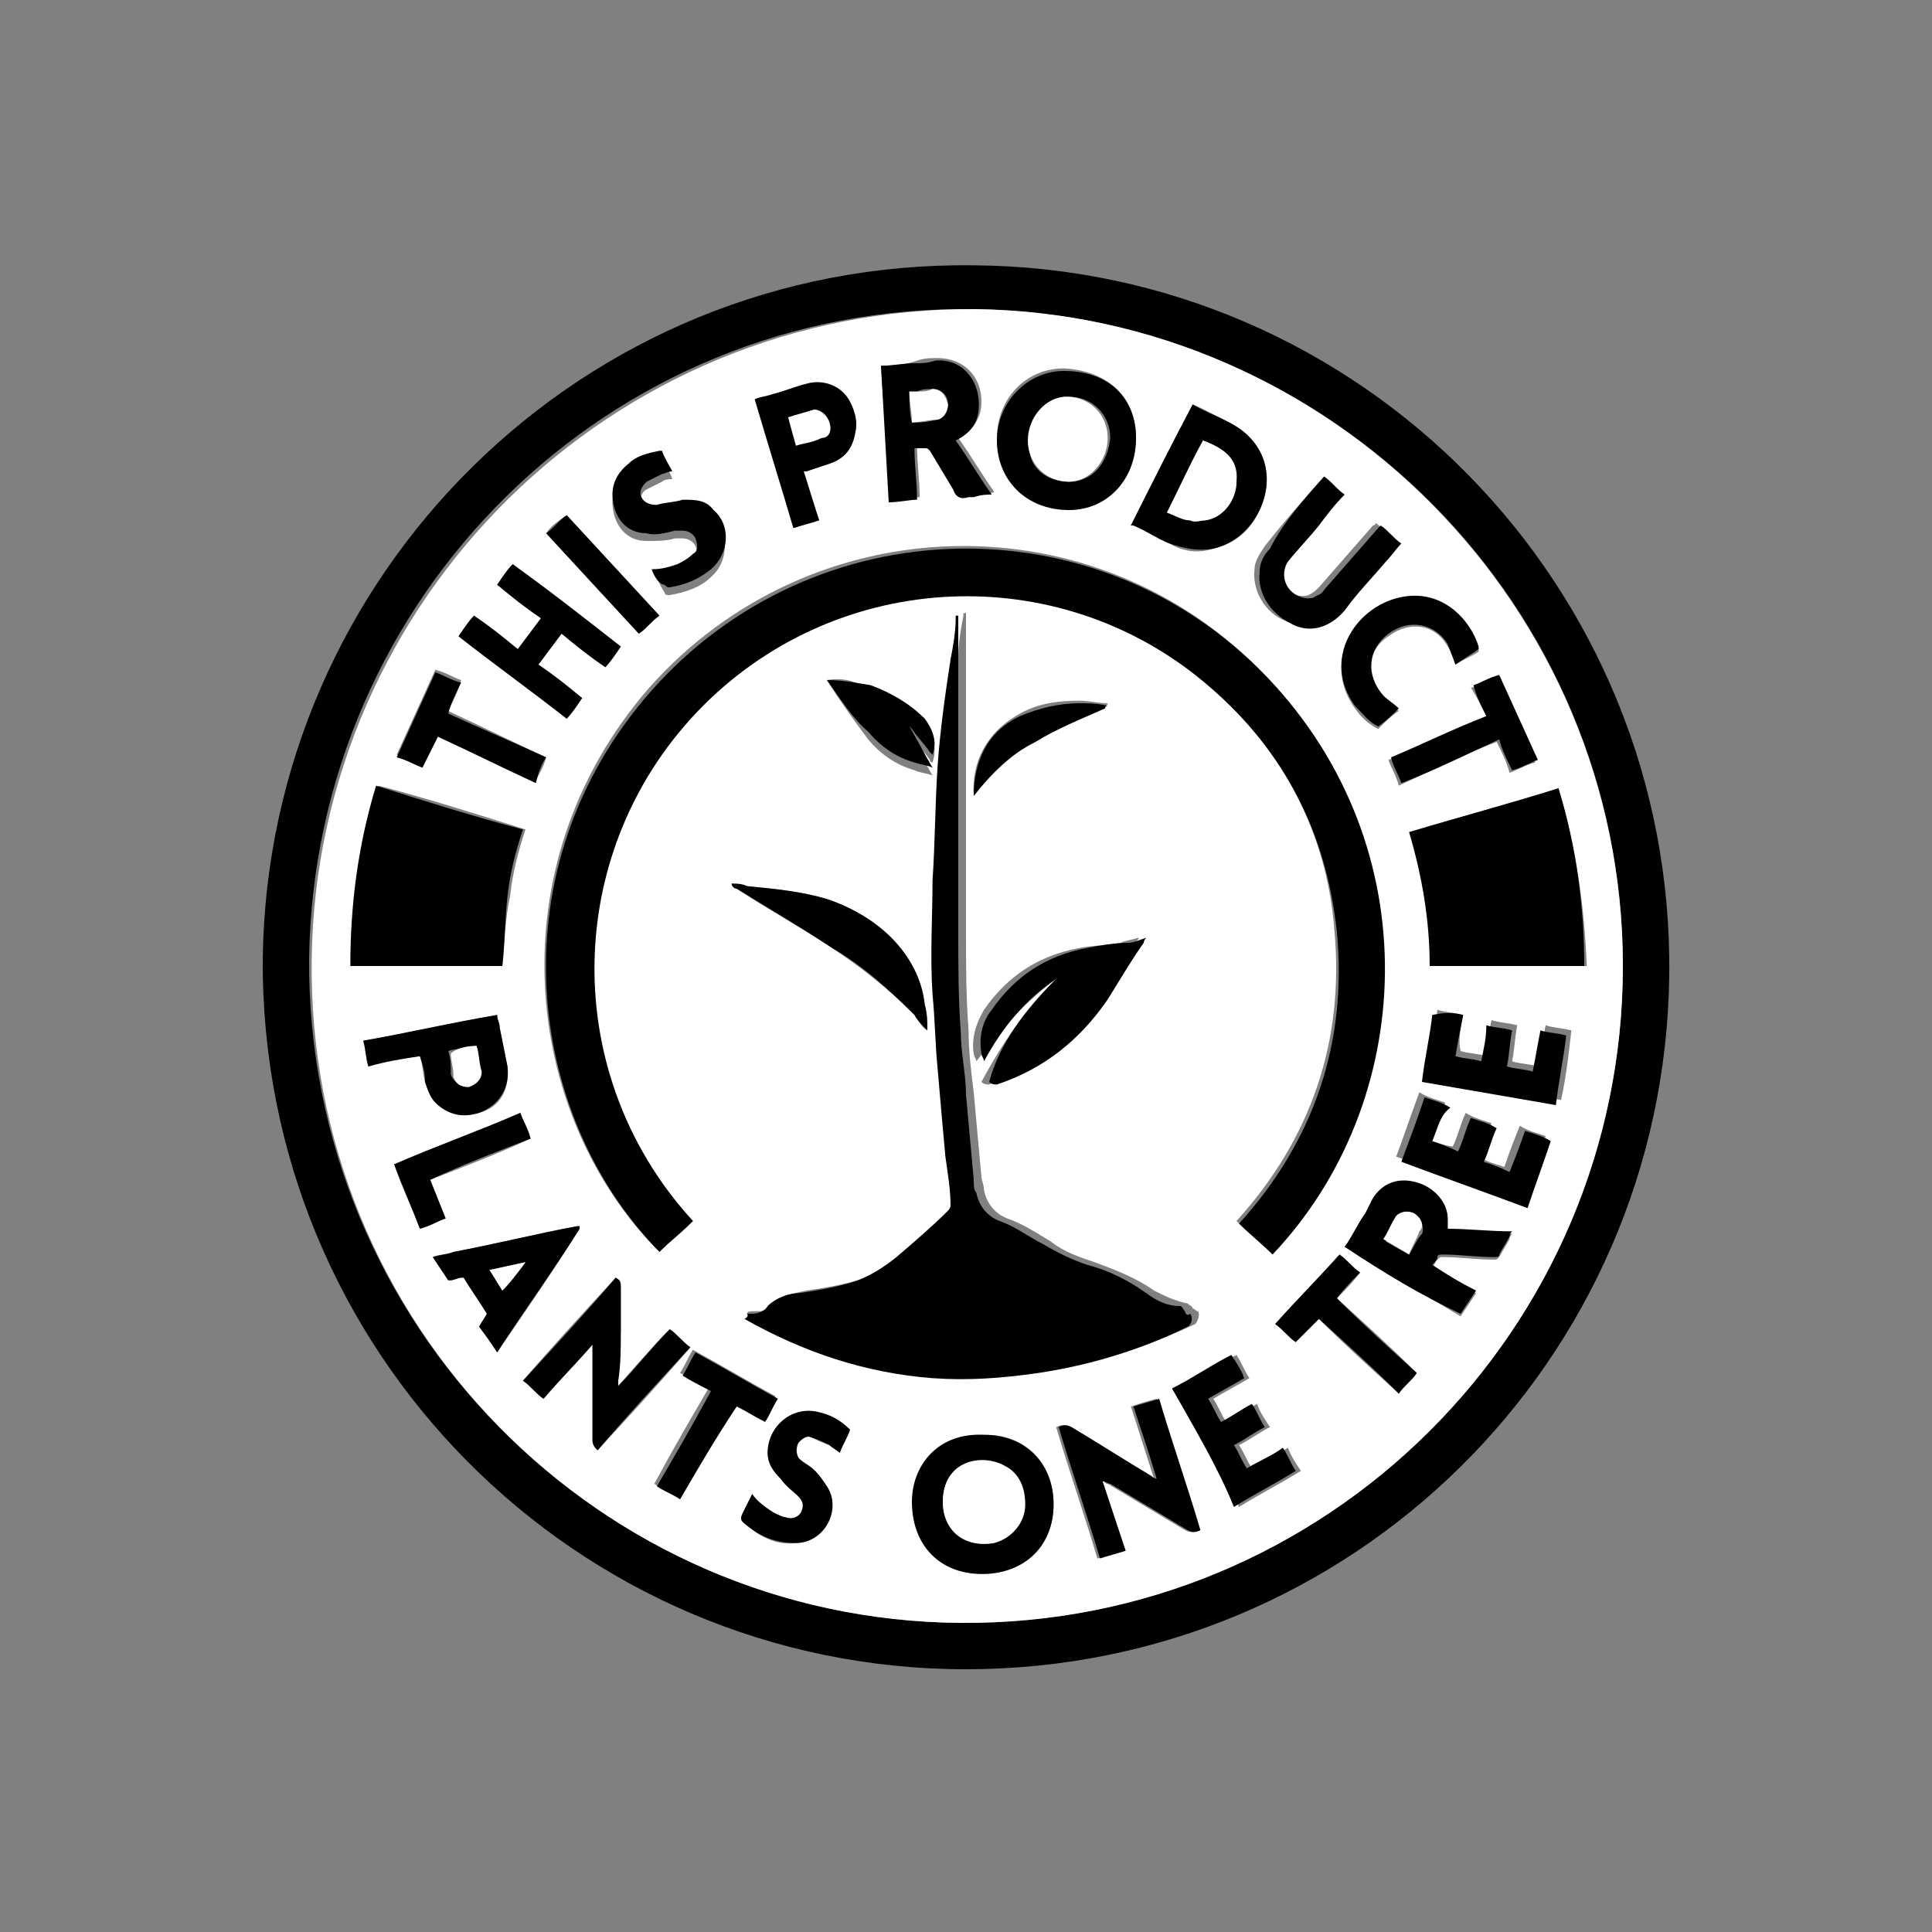 <?xml version="1.0" encoding="UTF-8"?> <!-- Generator: Adobe Illustrator 23.1.1, SVG Export Plug-In . SVG Version: 6.00 Build 0) --> <svg xmlns="http://www.w3.org/2000/svg" xmlns:xlink="http://www.w3.org/1999/xlink" version="1.1" id="Layer_1" x="0px" y="0px" viewBox="0 0 75 75" style="enable-background:new 0 0 75 75;" xml:space="preserve"><rect x="0" y="0" width="75" height="75" fill="#808080" stroke="none"/> <style type="text/css"> .st0{display:none;} .st1{display:inline;fill-rule:evenodd;clip-rule:evenodd;fill:#FFF200;} .st2{display:inline;fill-rule:evenodd;clip-rule:evenodd;fill:#008C44;} .st3{display:inline;fill:#008C44;} .st4{display:inline;} .st5{fill:#8DC63F;} .st6{fill:#FFFFFF;} .st7{clip-path:url(#SVGID_2_);} .st8{clip-path:url(#SVGID_2_);fill:#FFFFFF;} </style> <g class="st0"> <path class="st1" d="M37.8,56.2c13.6,0,24.7-11.1,24.7-24.7c0-13.6-11.1-24.7-24.7-24.7C24.1,6.7,13,17.8,13,31.5 C13,45.1,24.1,56.2,37.8,56.2"></path> <path class="st2" d="M37.5,49.7c0,0,0.2-1,0.2-1.5c0.4-2.6,0.7-5.3,1.4-7.9c0.8-3,1.6-6.1,3-8.8c0.3-0.4,0.7-1.2,1.3-1.2 c1.6-0.1,3.2-0.6,4.5-1.6c1-0.7,1.7-1.5,2.3-2.6c0.4-1.1,0.6-2.2,0.6-3.4c0-1.1,0.2-2,0.6-3c0.1-0.3,0.2-0.5,0.2-0.8 c-0.6-0.1-1.4,0.5-1.9,0.7c-1.3,0.4-2.8,0.6-4.1,0.9c-1.1,0.2-2.1,0.5-3,1.2c-1.5,1.1-2.2,2.4-2.8,4.1c-0.2,1-0.4,2.1-0.4,3.1 l0.1,0.1c0.3-0.1,0.7-0.9,0.8-1.1c0.9-1.4,1.8-2.6,3.1-3.7c0.2-0.1,1.5-0.8,1.7-0.5c0,0.5-0.8,1.1-1,1.4c-2.6,3.1-4.2,7.3-5.6,11.1 c-0.8,2.1-1.2,4.3-2.1,6.3c0,0.1-0.1,0.2-0.2,0.3c-0.2-0.2-0.4-0.8-0.5-1.2c-0.4-1.4-0.8-2.9-1.2-4.4c-1-3.8-2.2-8.2-4.5-11.5 c-1.8-2.3-4.2-5-7-6c0,0-0.1,0-0.1,0c-0.1,0.2,0.1,0.4,0.3,0.6c3.4,3.5,6.2,8.3,7.7,12.9c1.5,4.9,3,10.1,3.9,15.1 c0.1,0.4,0.2,0.9,0.3,1.3c0,0,0.9,0.1,1.4,0.1C36.5,49.7,37.5,49.7,37.5,49.7"></path> <path class="st2" d="M18.2,37.8L17.7,38l0,0.1c0,0,0,0,0.1,0c0,0,0,0,0.1,0.1l0.7,1.7l-0.7,0.3l-0.4-1.1c0,0,0-0.1,0-0.1 c0,0,0,0,0,0l0-0.1l-0.5,0.2l0,0.1c0,0,0,0,0.1,0c0,0,0,0,0.1,0.1l0.4,1.1l-0.6,0.3l-0.7-1.7c0,0,0-0.1,0-0.1c0,0,0,0,0,0l0-0.1 l-0.5,0.2l0,0.1c0,0,0,0,0,0c0,0,0,0,0.1,0.1l0.9,2.3l0.1,0c0,0,0-0.1,0-0.1c0,0,0,0,0.1,0l2.2-0.9c0,0,0.1,0,0.1,0c0,0,0,0,0,0.1 l0.1,0L18.3,38c0,0,0-0.1,0-0.1C18.2,37.9,18.2,37.9,18.2,37.8L18.2,37.8L18.2,37.8z"></path> <path class="st2" d="M15.3,37.7L15.3,37.7c0.1-0.1,0.1-0.1,0.1-0.1c0,0,0,0,0.1,0l1.6-0.3c0.4-0.1,0.6-0.3,0.7-0.5 c0.1-0.3,0.1-0.6,0-1c-0.1-0.4-0.2-0.7-0.4-1c-0.2-0.2-0.5-0.3-0.9-0.2l-1.6,0.3c0,0-0.1,0-0.1,0c0,0,0,0,0-0.1l-0.1,0l0.2,0.7 l0.1,0c0,0,0-0.1,0-0.1c0,0,0,0,0.1,0l1.6-0.3c0.2,0,0.3,0,0.5,0.1c0.1,0.1,0.2,0.3,0.2,0.6c0.1,0.3,0.1,0.5,0,0.7 c0,0.2-0.2,0.3-0.4,0.3L15.3,37c0,0-0.1,0-0.1,0c0,0,0,0,0-0.1l-0.1,0L15.3,37.7L15.3,37.7z"></path> <path class="st2" d="M16.1,31.8l0.8-0.6c0,0,0.1-0.1,0.1-0.1c0,0,0.1,0,0.1,0c0,0,0,0,0,0c0,0,0,0,0,0l0.1,0l0-0.8l-0.1,0 c0,0,0,0.1,0,0.1c0,0,0,0.1-0.1,0.1l-1,0.7c0-0.2-0.1-0.4-0.3-0.6c-0.1-0.1-0.3-0.2-0.5-0.2c-0.3,0-0.5,0.1-0.7,0.4 c-0.1,0.2-0.2,0.5-0.2,1l0,1.5l0.1,0c0,0,0-0.1,0-0.1c0,0,0,0,0.1,0l2.4,0c0,0,0.1,0,0.1,0c0,0,0,0,0,0.1l0.1,0l0-0.7l-0.1,0 c0,0,0,0.1,0,0.1c0,0,0,0-0.1,0l-1,0L16.1,31.8L16.1,31.8z M14.9,32.6l0-1.1c0-0.2,0-0.3,0.1-0.4C15,31,15.1,31,15.3,31 c0.1,0,0.2,0,0.3,0.1c0.1,0.1,0.1,0.2,0.1,0.4l0,1.1L14.9,32.6L14.9,32.6z"></path> <path class="st2" d="M15.2,27.7c0.1-0.3,0.2-0.6,0.4-0.8c0.2-0.2,0.5-0.3,0.8-0.2c0.3,0.1,0.5,0.2,0.7,0.4c0.1,0.2,0.2,0.5,0.1,0.9 c-0.1,0.3-0.2,0.6-0.4,0.8C16.5,28.9,16.3,29,16,29c-0.3-0.1-0.5-0.2-0.7-0.4C15.2,28.3,15.1,28,15.2,27.7 M14.7,27.6 c0,0.3,0,0.6,0.1,0.9c0.1,0.3,0.2,0.5,0.4,0.7c0.2,0.2,0.4,0.3,0.7,0.3c0.3,0,0.5,0,0.8-0.1c0.2-0.1,0.4-0.3,0.6-0.5 c0.2-0.2,0.3-0.5,0.3-0.8c0-0.3,0-0.6-0.1-0.9c-0.1-0.3-0.2-0.5-0.4-0.7c-0.2-0.2-0.4-0.3-0.7-0.3c-0.3,0-0.5,0-0.8,0.1 c-0.2,0.1-0.4,0.3-0.6,0.5C14.9,27,14.8,27.3,14.7,27.6"></path> <path class="st2" d="M16.1,24.3l0.3-1c0.1-0.2,0.1-0.3,0.2-0.3c0.1,0,0.2,0,0.3,0c0.1,0,0.2,0.1,0.2,0.2c0,0.1,0,0.2,0,0.4l-0.3,1 L16.1,24.3L16.1,24.3z M17.5,23.6c0.1-0.3,0.1-0.6,0-0.7c-0.1-0.2-0.2-0.3-0.5-0.4c-0.3-0.1-0.5-0.1-0.7,0 c-0.2,0.1-0.3,0.3-0.4,0.6l-0.6,1.7l0.1,0c0,0,0-0.1,0-0.1c0,0,0,0,0.1,0l2.3,0.8c0,0,0.1,0,0.1,0c0,0,0,0,0,0.1l0.1,0l0.2-0.7 l-0.1,0c0,0,0,0.1,0,0.1c0,0,0,0-0.1,0l-0.9-0.3L17.5,23.6L17.5,23.6z"></path> <path class="st2" d="M20.6,20.1l-0.5-0.3l0,0.1c0,0,0,0,0,0.1c0,0,0,0.1,0,0.1l-0.9,1.6l-0.6-0.4l0.6-1c0,0,0-0.1,0.1-0.1 c0,0,0,0,0.1,0l0-0.1l-0.5-0.3l0,0.1c0,0,0,0,0,0c0,0,0,0.1,0,0.1l-0.6,1l-0.6-0.3l0.9-1.6c0,0,0-0.1,0.1-0.1c0,0,0,0,0.1,0l0-0.1 l-0.5-0.3l0,0.1c0,0,0,0,0,0c0,0,0,0.1,0,0.1l-1.2,2.1l0.1,0c0,0,0,0,0.1,0c0,0,0,0,0.1,0l2.1,1.2c0,0,0.1,0,0.1,0.1c0,0,0,0,0,0.1 l0.1,0l1.2-2.2C20.5,20.2,20.5,20.2,20.6,20.1C20.6,20.2,20.6,20.2,20.6,20.1L20.6,20.1L20.6,20.1z"></path> <path class="st2" d="M21.2,17.5l-0.6,0.7l-0.5-1L21.2,17.5L21.2,17.5z M21.3,19.2L21.3,19.2C21.2,19.2,21.2,19.2,21.3,19.2 c-0.1,0-0.1,0-0.1,0c0,0,0,0,0,0c0,0,0-0.1-0.1-0.2c0-0.1-0.1-0.2-0.2-0.4l0.8-1c0.2,0.1,0.3,0.1,0.4,0.1c0.1,0,0.2,0,0.2,0 c0,0,0,0,0.1,0c0,0,0,0,0,0c0,0,0,0,0,0l0,0l0.5-0.6l0,0c0,0,0,0-0.1,0c0,0-0.1,0-0.1,0l-2.5-0.6c0,0,0,0-0.1,0c0,0,0,0,0,0 c0,0,0,0,0,0c0,0,0,0,0,0l0,0l-0.5,0.6l0,0c0,0,0,0,0,0c0,0,0,0,0,0c0,0,0,0,0,0c0,0,0,0,0,0l1.1,2.2c0,0.1,0.1,0.1,0.1,0.1 c0,0,0,0.1,0,0.1l0,0L21.3,19.2L21.3,19.2z"></path> <path class="st2" d="M22.4,14.9l2.5,0.3c0,0,0.1,0,0.1,0c0,0,0,0,0,0c0,0,0,0,0,0c0,0,0,0,0,0l0,0l0.5-0.4l0,0c0,0,0,0-0.1,0 c0,0,0,0-0.1-0.1L23.9,13c0,0,0-0.1,0-0.1c0,0,0,0,0-0.1l0,0l-0.5,0.4l0,0c0,0,0,0,0.1,0c0,0,0,0,0.1,0.1l1.1,1.4l-2.4-0.3 c0,0-0.1,0-0.1,0c0,0,0,0,0,0c0,0,0,0,0,0c0,0,0,0,0,0l0,0l-0.6,0.5l0,0c0,0,0,0,0.1,0c0,0,0,0,0.1,0.1l1.6,1.9c0,0,0,0.1,0,0.1 c0,0,0,0,0,0.1l0,0l0.5-0.4l0,0c0,0,0,0-0.1,0c0,0,0,0-0.1-0.1L22.4,14.9L22.4,14.9z"></path> <path class="st2" d="M28.7,10L28.7,10C28.7,10.1,28.7,10.1,28.7,10c0.1,0,0.1,0.1,0.1,0.1c0,0,0,0.1,0,0.2c0,0.1,0,0.3,0,0.4l0,1.5 l-1.1-1c-0.2-0.1-0.3-0.2-0.4-0.3c-0.1-0.1-0.1-0.1-0.1-0.1c0,0,0,0,0,0c0,0,0,0,0,0l0-0.1L26.5,11l0,0.1c0,0,0.1,0,0.1,0 c0,0,0.1,0,0.1,0.1l2,1.7c0,0,0,0,0.1,0c0,0,0,0,0,0c0,0,0,0,0,0c0,0,0,0,0,0l0,0.1l0.7-0.3l0-0.1c0,0,0,0-0.1,0c0,0,0,0,0,0 c0,0,0,0,0,0c0,0,0,0,0-0.1L29.2,10c0,0,0-0.1,0-0.1c0,0,0-0.1,0.1-0.1l0-0.1L28.7,10L28.7,10z"></path> <path class="st2" d="M33.7,11.4l-0.1-0.5l-0.1,0c0,0,0,0,0,0.1c0,0,0,0-0.1,0l-1.8,0.5l-0.2-0.7l1.1-0.3c0,0,0.1,0,0.1,0 c0,0,0,0,0,0l0.1,0l-0.1-0.6l-0.1,0c0,0,0,0,0,0.1c0,0,0,0-0.1,0l-1.1,0.3l-0.2-0.7l1.8-0.5c0,0,0.1,0,0.1,0c0,0,0,0,0,0l0.1,0 l-0.1-0.6l-0.1,0c0,0,0,0,0,0c0,0,0,0-0.1,0l-2.4,0.6l0,0.1c0,0,0.1,0,0.1,0c0,0,0,0,0,0.1l0.6,2.3c0,0,0,0.1,0,0.1c0,0,0,0-0.1,0 l0,0.1l2.4-0.6c0,0,0.1,0,0.1,0C33.6,11.4,33.6,11.4,33.7,11.4L33.7,11.4L33.7,11.4z"></path> <path class="st2" d="M36.6,10.4c-0.1,0-0.2,0.1-0.3,0.1c-0.1,0-0.3,0.1-0.5,0.1c-0.3,0-0.6,0-0.9-0.2c-0.2-0.1-0.4-0.4-0.4-0.7 c0-0.2,0-0.4,0.1-0.5c0.1-0.2,0.2-0.3,0.4-0.4c0.2-0.1,0.3-0.1,0.5-0.2c0.2,0,0.4,0,0.5,0c0.1,0,0.3,0.1,0.3,0.1 c0.1,0,0.1,0.1,0.1,0.1c0,0,0,0,0,0c0,0,0,0,0,0l0.1,0l0.3-0.6l-0.1,0c0,0,0,0-0.1,0c0,0-0.1,0-0.1,0c-0.1,0-0.1,0-0.2-0.1 c-0.1,0-0.2,0-0.4-0.1c-0.1,0-0.3,0-0.5,0c-0.3,0-0.6,0.1-0.8,0.2c-0.2,0.1-0.4,0.3-0.6,0.5c-0.1,0.2-0.2,0.5-0.2,0.8 c0,0.3,0.1,0.6,0.3,0.8c0.2,0.2,0.4,0.3,0.6,0.4c0.3,0.1,0.5,0.1,0.9,0.1c0.3,0,0.5-0.1,0.8-0.2c0.2-0.1,0.4-0.2,0.6-0.4l0-0.1 c0,0,0,0,0,0c0,0,0,0,0-0.1l-0.1-0.8c0,0,0-0.1,0-0.1c0,0,0,0,0,0l0-0.1l-1.2,0.1c0,0-0.1,0-0.1,0c0,0,0,0,0,0l-0.1,0l0.1,0.6 l0.1,0c0,0,0,0,0-0.1c0,0,0,0,0.1,0l0.7-0.1L36.6,10.4L36.6,10.4z"></path> <path class="st2" d="M40.7,11.2l0-0.6l-0.1,0c0,0,0,0,0,0c0,0-0.1,0-0.1,0l-1.8-0.2l0.1-0.7L40,9.9c0,0,0.1,0,0.1,0c0,0,0,0,0,0 l0.1,0l0-0.6l-0.1,0c0,0,0,0,0,0c0,0-0.1,0-0.1,0l-1.2-0.1l0.1-0.7l1.8,0.2c0,0,0.1,0,0.1,0c0,0,0,0,0,0.1l0.1,0L41,8.3l-0.1,0 c0,0,0,0,0,0c0,0-0.1,0-0.1,0l-2.4-0.2l0,0.1c0,0,0.1,0,0.1,0c0,0,0,0,0,0.1l-0.2,2.4c0,0,0,0.1,0,0.1c0,0,0,0-0.1,0l0,0.1l2.5,0.2 C40.6,11.1,40.6,11.1,40.7,11.2C40.7,11.2,40.7,11.2,40.7,11.2L40.7,11.2L40.7,11.2z"></path> <path class="st2" d="M43,11.6C43,11.6,43,11.6,43,11.6C43,11.5,43,11.5,43,11.5l0.5-2.1l0.9,0.2c0,0,0.1,0,0.1,0c0,0,0,0,0,0.1 l0.1,0l0.1-0.5l-0.1,0c0,0,0,0,0,0c0,0-0.1,0-0.1,0l-2.3-0.6c0,0-0.1,0-0.1,0c0,0,0,0,0,0l-0.1,0L41.9,9l0.1,0c0,0,0,0,0,0 c0,0,0.1,0,0.1,0L43,9.2l-0.5,2.1c0,0,0,0.1,0,0.1c0,0,0,0-0.1,0l0,0.1L43,11.6L43,11.6L43,11.6z"></path> <path class="st2" d="M46.5,11.6l-0.8-0.3l0.8-0.8L46.5,11.6L46.5,11.6z M44.9,12.2L44.9,12.2C44.9,12.2,44.9,12.1,44.9,12.2 c0-0.1,0-0.1,0-0.1c0,0,0,0,0,0c0,0,0.1-0.1,0.1-0.1c0.1-0.1,0.2-0.2,0.3-0.3l1.2,0.5c0,0.2,0,0.3,0,0.4c0,0.1,0,0.2,0,0.2 c0,0,0,0.1,0,0.1c0,0,0,0,0,0c0,0,0,0,0,0l0,0.1l0.7,0.3l0-0.1c0,0,0,0,0-0.1c0,0,0-0.1,0-0.1L47,10.3c0,0,0,0,0-0.1c0,0,0,0,0,0 c0,0,0,0,0,0c0,0,0,0,0,0l0-0.1l-0.7-0.3l0,0.1c0,0,0,0,0,0c0,0,0,0,0,0c0,0,0,0,0,0c0,0,0,0,0,0l-1.8,1.7c0,0.1-0.1,0.1-0.1,0.1 c0,0-0.1,0-0.1,0l0,0.1L44.9,12.2L44.9,12.2z"></path> <path class="st2" d="M49.5,13.3l0,1c0,0,0,0.1,0,0.1c0,0,0,0.1,0,0.1c0,0,0,0,0,0c0,0,0,0,0,0l0,0.1l0.7,0.4l0-0.1c0,0,0,0-0.1-0.1 c0,0,0-0.1,0-0.1l0-1.2c0.2,0.1,0.4,0.1,0.6,0.1c0.2,0,0.3-0.1,0.5-0.3c0.2-0.3,0.2-0.5,0.1-0.7c-0.1-0.2-0.4-0.5-0.7-0.7l-1.3-0.8 l0,0.1c0,0,0.1,0,0.1,0.1c0,0,0,0,0,0.1l-1.3,2c0,0,0,0.1-0.1,0.1c0,0,0,0-0.1,0l0,0.1l0.6,0.4l0-0.1c0,0,0,0,0-0.1c0,0,0,0,0-0.1 l0.5-0.8L49.5,13.3L49.5,13.3z M49.5,11.9l0.9,0.6c0.2,0.1,0.3,0.2,0.3,0.3c0.1,0.1,0,0.2,0,0.3c-0.1,0.1-0.1,0.2-0.2,0.2 c-0.1,0-0.2,0-0.4-0.1l-1-0.6L49.5,11.9L49.5,11.9z"></path> <path class="st2" d="M52.8,14C52.9,13.9,52.9,13.9,52.8,14c0.1-0.1,0.1,0,0.2,0l0,0l-0.6-0.5l0,0c0,0,0.1,0.1,0.1,0.1 c0,0,0,0,0,0.1l-1.6,1.9c0,0,0,0-0.1,0.1c0,0-0.1,0-0.1,0l0,0l0.6,0.5l0,0c0,0-0.1-0.1-0.1-0.1c0,0,0,0,0-0.1L52.8,14L52.8,14z"></path> <path class="st2" d="M53.9,17l-0.6-0.7l1-0.4L53.9,17L53.9,17z M52.2,16.9L52.2,16.9C52.2,16.8,52.2,16.8,52.2,16.9 c0-0.1,0-0.1,0-0.1c0,0,0,0,0,0c0,0,0.1,0,0.2-0.1c0.1,0,0.2-0.1,0.4-0.1l0.9,1c-0.1,0.2-0.1,0.3-0.2,0.4c0,0.1-0.1,0.1-0.1,0.2 c0,0,0,0,0,0.1c0,0,0,0,0,0c0,0,0,0,0,0l0,0l0.5,0.5l0,0c0,0,0,0,0-0.1c0,0,0-0.1,0-0.1l1-2.4c0,0,0,0,0-0.1c0,0,0,0,0,0 c0,0,0,0,0,0c0,0,0,0,0,0l0,0l-0.5-0.6l0,0c0,0,0,0,0,0c0,0,0,0,0,0c0,0,0,0,0,0c0,0,0,0,0,0L52,16.3c-0.1,0-0.1,0-0.2,0.1 c0,0-0.1,0-0.1,0l0,0L52.2,16.9L52.2,16.9z"></path> <path class="st2" d="M56.3,18.5L55.6,21c0,0,0,0.1,0,0.1c0,0,0,0,0,0c0,0,0,0,0,0c0,0,0,0,0,0l-0.1,0l0.4,0.6l0.1,0c0,0,0,0,0-0.1 c0,0,0,0,0.1-0.1l2.1-1.3c0,0,0.1,0,0.1,0c0,0,0,0,0.1,0l0.1,0l-0.3-0.5l-0.1,0c0,0,0,0,0,0.1c0,0,0,0-0.1,0.1l-1.5,0.9l0.6-2.3 c0,0,0,0,0-0.1c0,0,0,0,0,0c0,0,0,0,0,0c0,0,0,0,0,0l0.1,0l-0.4-0.7l-0.1,0c0,0,0,0,0,0.1c0,0,0,0-0.1,0.1l-2.1,1.3 c0,0-0.1,0-0.1,0c0,0,0,0-0.1,0l-0.1,0l0.3,0.5l0.1,0c0,0,0,0,0-0.1c0,0,0,0,0.1-0.1L56.3,18.5L56.3,18.5z"></path> <path class="st2" d="M59.6,23.4L59.6,23.4c0,0.1,0,0.1-0.1,0.1c0,0,0,0-0.1,0l-1.6,0.5c-0.4,0.1-0.6,0.3-0.6,0.6 c-0.1,0.3,0,0.6,0.1,1c0.1,0.4,0.3,0.7,0.5,0.9c0.2,0.2,0.5,0.2,0.9,0.1l1.6-0.5c0,0,0.1,0,0.1,0c0,0,0,0,0,0.1l0.1,0l-0.2-0.7 l-0.1,0c0,0,0,0.1,0,0.1c0,0,0,0-0.1,0l-1.6,0.5c-0.2,0.1-0.3,0-0.5-0.1c-0.1-0.1-0.2-0.3-0.3-0.6c-0.1-0.3-0.1-0.5-0.1-0.6 c0-0.2,0.1-0.3,0.3-0.3l1.6-0.5c0,0,0.1,0,0.1,0c0,0,0,0,0,0.1l0.1,0L59.6,23.4L59.6,23.4z"></path> <path class="st2" d="M60.1,28.5l-1.7,1.9c0,0,0,0-0.1,0.1c0,0,0,0,0,0c0,0,0,0,0,0c0,0,0,0,0,0l-0.1,0l0.1,0.7l0.1,0c0,0,0,0,0-0.1 c0,0,0,0,0.1,0l2.4-0.2c0,0,0.1,0,0.1,0c0,0,0,0,0,0.1l0.1,0L61,30.2l-0.1,0c0,0,0,0,0,0.1c0,0,0,0-0.1,0l-1.8,0.2l1.6-1.8 c0,0,0,0,0-0.1c0,0,0,0,0,0c0,0,0,0,0,0c0,0,0,0,0,0l0.1,0l-0.1-0.8l-0.1,0c0,0,0,0,0,0.1c0,0,0,0-0.1,0l-2.4,0.2c0,0-0.1,0-0.1,0 c0,0,0,0,0-0.1l-0.1,0l0.1,0.6l0.1,0c0,0,0,0,0-0.1c0,0,0,0,0.1,0L60.1,28.5L60.1,28.5z"></path> <path class="st2" d="M60.8,32.7C60.9,32.7,60.9,32.7,60.8,32.7c0.1,0,0.1,0.1,0.1,0.1l0.1,0l0-0.8l-0.1,0c0,0.1,0,0.1,0,0.1 c0,0,0,0-0.1,0l-2.4-0.1c0,0-0.1,0-0.1,0c0,0,0-0.1,0-0.1l-0.1,0l0,0.8l0.1,0c0,0,0-0.1,0-0.1c0,0,0,0,0.1,0L60.8,32.7L60.8,32.7z"></path> <path class="st2" d="M60.3,35.4c-0.1,0.3-0.2,0.6-0.4,0.8c-0.2,0.2-0.5,0.3-0.8,0.2c-0.3-0.1-0.5-0.2-0.7-0.4 c-0.1-0.2-0.2-0.5-0.1-0.9c0.1-0.3,0.2-0.6,0.4-0.8c0.2-0.2,0.5-0.3,0.8-0.2c0.3,0.1,0.5,0.2,0.7,0.4 C60.3,34.8,60.3,35.1,60.3,35.4 M60.7,35.5c0.1-0.3,0-0.6-0.1-0.9c-0.1-0.3-0.2-0.5-0.4-0.7c-0.2-0.2-0.4-0.3-0.7-0.3 c-0.3,0-0.5,0-0.8,0.1c-0.2,0.1-0.4,0.3-0.6,0.5c-0.2,0.2-0.3,0.5-0.3,0.8c0,0.3,0,0.6,0.1,0.9c0.1,0.3,0.2,0.5,0.4,0.7 c0.2,0.2,0.4,0.3,0.7,0.3c0.3,0,0.5,0,0.8-0.1c0.2-0.1,0.4-0.3,0.6-0.5C60.6,36.1,60.7,35.9,60.7,35.5"></path> <path class="st2" d="M59.1,38.8l-2.3,0.9c0,0-0.1,0-0.1,0c0,0,0,0-0.1,0c0,0,0,0,0,0c0,0,0,0,0,0l-0.1,0l-0.2,0.6l0.1,0 c0,0,0,0,0,0c0,0,0,0,0.1,0l2.3,0.9c0,0,0.1,0,0.1,0c0,0,0,0,0,0.1l0.1,0l0.2-0.6l-0.1,0c0,0,0,0,0,0c0,0,0,0-0.1,0l-1.6-0.6 l2.2-0.9c0,0,0,0,0.1,0c0,0,0,0,0.1,0c0,0,0,0,0,0c0,0,0,0,0,0l0.1,0l0.3-0.7l-0.1,0c0,0,0,0,0,0c0,0,0,0-0.1,0l-2.3-0.9 c0,0-0.1,0-0.1,0c0,0,0,0,0-0.1l-0.1,0l-0.2,0.6l0.1,0c0,0,0,0,0,0c0,0,0,0,0.1,0L59.1,38.8L59.1,38.8z"></path> <path class="st2" d="M19.7,43c0.3,0,0.6,0.3,0.6,0.6c0,0.3-0.3,0.6-0.6,0.6c-0.3,0-0.6-0.3-0.6-0.6C19.1,43.3,19.4,43,19.7,43"></path> <path class="st2" d="M55.7,43c0.3,0,0.6,0.3,0.6,0.6c0,0.3-0.3,0.6-0.6,0.6c-0.3,0-0.6-0.3-0.6-0.6C55.1,43.3,55.4,43,55.7,43"></path> <path class="st2" d="M18.2,37.8L17.7,38l0,0.1c0,0,0,0,0.1,0c0,0,0,0,0.1,0.1l0.7,1.7l-0.7,0.3l-0.4-1.1c0,0,0-0.1,0-0.1 c0,0,0,0,0,0l0-0.1l-0.5,0.2l0,0.1c0,0,0,0,0.1,0c0,0,0,0,0.1,0.1l0.4,1.1l-0.6,0.3l-0.7-1.7c0,0,0-0.1,0-0.1c0,0,0,0,0,0l0-0.1 l-0.5,0.2l0,0.1c0,0,0,0,0,0c0,0,0,0,0.1,0.1l0.9,2.3l0.1,0c0,0,0-0.1,0-0.1c0,0,0,0,0.1,0l2.2-0.9c0,0,0.1,0,0.1,0c0,0,0,0,0,0.1 l0.1,0L18.3,38c0,0,0-0.1,0-0.1C18.2,37.9,18.2,37.9,18.2,37.8L18.2,37.8L18.2,37.8z"></path> <path class="st2" d="M15.3,37.7L15.3,37.7c0.1-0.1,0.1-0.1,0.1-0.1c0,0,0,0,0.1,0l1.6-0.3c0.4-0.1,0.6-0.3,0.7-0.5 c0.1-0.3,0.1-0.6,0-1c-0.1-0.4-0.2-0.7-0.4-1c-0.2-0.2-0.5-0.3-0.9-0.2l-1.6,0.3c0,0-0.1,0-0.1,0c0,0,0,0,0-0.1l-0.1,0l0.2,0.7 l0.1,0c0,0,0-0.1,0-0.1c0,0,0,0,0.1,0l1.6-0.3c0.2,0,0.3,0,0.5,0.1c0.1,0.1,0.2,0.3,0.2,0.6c0.1,0.3,0.1,0.5,0,0.7 c0,0.2-0.2,0.3-0.4,0.3L15.3,37c0,0-0.1,0-0.1,0c0,0,0,0,0-0.1l-0.1,0L15.3,37.7L15.3,37.7z"></path> <path class="st2" d="M16.1,31.8l0.8-0.6c0,0,0.1-0.1,0.1-0.1c0,0,0.1,0,0.1,0c0,0,0,0,0,0c0,0,0,0,0,0l0.1,0l0-0.8l-0.1,0 c0,0,0,0.1,0,0.1c0,0,0,0.1-0.1,0.1l-1,0.7c0-0.2-0.1-0.4-0.3-0.6c-0.1-0.1-0.3-0.2-0.5-0.2c-0.3,0-0.5,0.1-0.7,0.4 c-0.1,0.2-0.2,0.5-0.2,1l0,1.5l0.1,0c0,0,0-0.1,0-0.1c0,0,0,0,0.1,0l2.4,0c0,0,0.1,0,0.1,0c0,0,0,0,0,0.1l0.1,0l0-0.7l-0.1,0 c0,0,0,0.1,0,0.1c0,0,0,0-0.1,0l-1,0L16.1,31.8L16.1,31.8z M14.9,32.6l0-1.1c0-0.2,0-0.3,0.1-0.4C15,31,15.1,31,15.3,31 c0.1,0,0.2,0,0.3,0.1c0.1,0.1,0.1,0.2,0.1,0.4l0,1.1L14.9,32.6L14.9,32.6z"></path> <path class="st2" d="M15.2,27.7c0.1-0.3,0.2-0.6,0.4-0.8c0.2-0.2,0.5-0.3,0.8-0.2c0.3,0.1,0.5,0.2,0.7,0.4c0.1,0.2,0.2,0.5,0.1,0.9 c-0.1,0.3-0.2,0.6-0.4,0.8C16.5,28.9,16.3,29,16,29c-0.3-0.1-0.5-0.2-0.7-0.4C15.2,28.3,15.1,28,15.2,27.7 M14.7,27.6 c0,0.3,0,0.6,0.1,0.9c0.1,0.3,0.2,0.5,0.4,0.7c0.2,0.2,0.4,0.3,0.7,0.3c0.3,0,0.5,0,0.8-0.1c0.2-0.1,0.4-0.3,0.6-0.5 c0.2-0.2,0.3-0.5,0.3-0.8c0-0.3,0-0.6-0.1-0.9c-0.1-0.3-0.2-0.5-0.4-0.7c-0.2-0.2-0.4-0.3-0.7-0.3c-0.3,0-0.5,0-0.8,0.1 c-0.2,0.1-0.4,0.3-0.6,0.5C14.9,27,14.8,27.3,14.7,27.6"></path> <path class="st2" d="M16.1,24.3l0.3-1c0.1-0.2,0.1-0.3,0.2-0.3c0.1,0,0.2,0,0.3,0c0.1,0,0.2,0.1,0.2,0.2c0,0.1,0,0.2,0,0.4l-0.3,1 L16.1,24.3L16.1,24.3z M17.5,23.6c0.1-0.3,0.1-0.6,0-0.7c-0.1-0.2-0.2-0.3-0.5-0.4c-0.3-0.1-0.5-0.1-0.7,0 c-0.2,0.1-0.3,0.3-0.4,0.6l-0.6,1.7l0.1,0c0,0,0-0.1,0-0.1c0,0,0,0,0.1,0l2.3,0.8c0,0,0.1,0,0.1,0c0,0,0,0,0,0.1l0.1,0l0.2-0.7 l-0.1,0c0,0,0,0.1,0,0.1c0,0,0,0-0.1,0l-0.9-0.3L17.5,23.6L17.5,23.6z"></path> <path class="st2" d="M20.6,20.1l-0.5-0.3l0,0.1c0,0,0,0,0,0.1c0,0,0,0.1,0,0.1l-0.9,1.6l-0.6-0.4l0.6-1c0,0,0-0.1,0.1-0.1 c0,0,0,0,0.1,0l0-0.1l-0.5-0.3l0,0.1c0,0,0,0,0,0c0,0,0,0.1,0,0.1l-0.6,1l-0.6-0.3l0.9-1.6c0,0,0-0.1,0.1-0.1c0,0,0,0,0.1,0l0-0.1 l-0.5-0.3l0,0.1c0,0,0,0,0,0c0,0,0,0.1,0,0.1l-1.2,2.1l0.1,0c0,0,0,0,0.1,0c0,0,0,0,0.1,0l2.1,1.2c0,0,0.1,0,0.1,0.1c0,0,0,0,0,0.1 l0.1,0l1.2-2.2C20.5,20.2,20.5,20.2,20.6,20.1C20.6,20.2,20.6,20.2,20.6,20.1L20.6,20.1L20.6,20.1z"></path> <path class="st2" d="M21.2,17.5l-0.6,0.7l-0.5-1L21.2,17.5L21.2,17.5z M21.3,19.2L21.3,19.2C21.2,19.2,21.2,19.2,21.3,19.2 c-0.1,0-0.1,0-0.1,0c0,0,0,0,0,0c0,0,0-0.1-0.1-0.2c0-0.1-0.1-0.2-0.2-0.4l0.8-1c0.2,0.1,0.3,0.1,0.4,0.1c0.1,0,0.2,0,0.2,0 c0,0,0,0,0.1,0c0,0,0,0,0,0c0,0,0,0,0,0l0,0l0.5-0.6l0,0c0,0,0,0-0.1,0c0,0-0.1,0-0.1,0l-2.5-0.6c0,0,0,0-0.1,0c0,0,0,0,0,0 c0,0,0,0,0,0c0,0,0,0,0,0l0,0l-0.5,0.6l0,0c0,0,0,0,0,0c0,0,0,0,0,0c0,0,0,0,0,0c0,0,0,0,0,0l1.1,2.2c0,0.1,0.1,0.1,0.1,0.1 c0,0,0,0.1,0,0.1l0,0L21.3,19.2L21.3,19.2z"></path> <path class="st2" d="M22.4,14.9l2.5,0.3c0,0,0.1,0,0.1,0c0,0,0,0,0,0c0,0,0,0,0,0c0,0,0,0,0,0l0,0l0.5-0.4l0,0c0,0,0,0-0.1,0 c0,0,0,0-0.1-0.1L23.9,13c0,0,0-0.1,0-0.1c0,0,0,0,0-0.1l0,0l-0.5,0.4l0,0c0,0,0,0,0.1,0c0,0,0,0,0.1,0.1l1.1,1.4l-2.4-0.3 c0,0-0.1,0-0.1,0c0,0,0,0,0,0c0,0,0,0,0,0c0,0,0,0,0,0l0,0l-0.6,0.5l0,0c0,0,0,0,0.1,0c0,0,0,0,0.1,0.1l1.6,1.9c0,0,0,0.1,0,0.1 c0,0,0,0,0,0.1l0,0l0.5-0.4l0,0c0,0,0,0-0.1,0c0,0,0,0-0.1-0.1L22.4,14.9L22.4,14.9z"></path> <path class="st2" d="M28.7,10L28.7,10C28.7,10.1,28.7,10.1,28.7,10c0.1,0,0.1,0.1,0.1,0.1c0,0,0,0.1,0,0.2c0,0.1,0,0.3,0,0.4l0,1.5 l-1.1-1c-0.2-0.1-0.3-0.2-0.4-0.3c-0.1-0.1-0.1-0.1-0.1-0.1c0,0,0,0,0,0c0,0,0,0,0,0l0-0.1L26.5,11l0,0.1c0,0,0.1,0,0.1,0 c0,0,0.1,0,0.1,0.1l2,1.7c0,0,0,0,0.1,0c0,0,0,0,0,0c0,0,0,0,0,0c0,0,0,0,0,0l0,0.1l0.7-0.3l0-0.1c0,0,0,0-0.1,0c0,0,0,0,0,0 c0,0,0,0,0,0c0,0,0,0,0-0.1L29.2,10c0,0,0-0.1,0-0.1c0,0,0-0.1,0.1-0.1l0-0.1L28.7,10L28.7,10z"></path> <path class="st2" d="M33.7,11.4l-0.1-0.5l-0.1,0c0,0,0,0,0,0.1c0,0,0,0-0.1,0l-1.8,0.5l-0.2-0.7l1.1-0.3c0,0,0.1,0,0.1,0 c0,0,0,0,0,0l0.1,0l-0.1-0.6l-0.1,0c0,0,0,0,0,0.1c0,0,0,0-0.1,0l-1.1,0.3l-0.2-0.7l1.8-0.5c0,0,0.1,0,0.1,0c0,0,0,0,0,0l0.1,0 l-0.1-0.6l-0.1,0c0,0,0,0,0,0c0,0,0,0-0.1,0l-2.4,0.6l0,0.1c0,0,0.1,0,0.1,0c0,0,0,0,0,0.1l0.6,2.3c0,0,0,0.1,0,0.1c0,0,0,0-0.1,0 l0,0.1l2.4-0.6c0,0,0.1,0,0.1,0C33.6,11.4,33.6,11.4,33.7,11.4L33.7,11.4L33.7,11.4z"></path> <path class="st2" d="M36.6,10.4c-0.1,0-0.2,0.1-0.3,0.1c-0.1,0-0.3,0.1-0.5,0.1c-0.3,0-0.6,0-0.9-0.2c-0.2-0.1-0.4-0.4-0.4-0.7 c0-0.2,0-0.4,0.1-0.5c0.1-0.2,0.2-0.3,0.4-0.4c0.2-0.1,0.3-0.1,0.5-0.2c0.2,0,0.4,0,0.5,0c0.1,0,0.3,0.1,0.3,0.1 c0.1,0,0.1,0.1,0.1,0.1c0,0,0,0,0,0c0,0,0,0,0,0l0.1,0l0.3-0.6l-0.1,0c0,0,0,0-0.1,0c0,0-0.1,0-0.1,0c-0.1,0-0.1,0-0.2-0.1 c-0.1,0-0.2,0-0.4-0.1c-0.1,0-0.3,0-0.5,0c-0.3,0-0.6,0.1-0.8,0.2c-0.2,0.1-0.4,0.3-0.6,0.5c-0.1,0.2-0.2,0.5-0.2,0.8 c0,0.3,0.1,0.6,0.3,0.8c0.2,0.2,0.4,0.3,0.6,0.4c0.3,0.1,0.5,0.1,0.9,0.1c0.3,0,0.5-0.1,0.8-0.2c0.2-0.1,0.4-0.2,0.6-0.4l0-0.1 c0,0,0,0,0,0c0,0,0,0,0-0.1l-0.1-0.8c0,0,0-0.1,0-0.1c0,0,0,0,0,0l0-0.1l-1.2,0.1c0,0-0.1,0-0.1,0c0,0,0,0,0,0l-0.1,0l0.1,0.6 l0.1,0c0,0,0,0,0-0.1c0,0,0,0,0.1,0l0.7-0.1L36.6,10.4L36.6,10.4z"></path> <path class="st2" d="M40.7,11.2l0-0.6l-0.1,0c0,0,0,0,0,0c0,0-0.1,0-0.1,0l-1.8-0.2l0.1-0.7L40,9.9c0,0,0.1,0,0.1,0c0,0,0,0,0,0 l0.1,0l0-0.6l-0.1,0c0,0,0,0,0,0c0,0-0.1,0-0.1,0l-1.2-0.1l0.1-0.7l1.8,0.2c0,0,0.1,0,0.1,0c0,0,0,0,0,0.1l0.1,0L41,8.3l-0.1,0 c0,0,0,0,0,0c0,0-0.1,0-0.1,0l-2.4-0.2l0,0.1c0,0,0.1,0,0.1,0c0,0,0,0,0,0.1l-0.2,2.4c0,0,0,0.1,0,0.1c0,0,0,0-0.1,0l0,0.1l2.5,0.2 C40.6,11.1,40.6,11.1,40.7,11.2C40.7,11.2,40.7,11.2,40.7,11.2L40.7,11.2L40.7,11.2z"></path> <path class="st2" d="M43,11.6C43,11.6,43,11.6,43,11.6C43,11.5,43,11.5,43,11.5l0.5-2.1l0.9,0.2c0,0,0.1,0,0.1,0c0,0,0,0,0,0.1 l0.1,0l0.1-0.5l-0.1,0c0,0,0,0,0,0c0,0-0.1,0-0.1,0l-2.3-0.6c0,0-0.1,0-0.1,0c0,0,0,0,0,0l-0.1,0L41.9,9l0.1,0c0,0,0,0,0,0 c0,0,0.1,0,0.1,0L43,9.2l-0.5,2.1c0,0,0,0.1,0,0.1c0,0,0,0-0.1,0l0,0.1L43,11.6L43,11.6L43,11.6z"></path> <path class="st2" d="M46.5,11.6l-0.8-0.3l0.8-0.8L46.5,11.6L46.5,11.6z M44.9,12.2L44.9,12.2C44.9,12.2,44.9,12.1,44.9,12.2 c0-0.1,0-0.1,0-0.1c0,0,0,0,0,0c0,0,0.1-0.1,0.1-0.1c0.1-0.1,0.2-0.2,0.3-0.3l1.2,0.5c0,0.2,0,0.3,0,0.4c0,0.1,0,0.2,0,0.2 c0,0,0,0.1,0,0.1c0,0,0,0,0,0c0,0,0,0,0,0l0,0.1l0.7,0.3l0-0.1c0,0,0,0,0-0.1c0,0,0-0.1,0-0.1L47,10.3c0,0,0,0,0-0.1c0,0,0,0,0,0 c0,0,0,0,0,0c0,0,0,0,0,0l0-0.1l-0.7-0.3l0,0.1c0,0,0,0,0,0c0,0,0,0,0,0c0,0,0,0,0,0c0,0,0,0,0,0l-1.8,1.7c0,0.1-0.1,0.1-0.1,0.1 c0,0-0.1,0-0.1,0l0,0.1L44.9,12.2L44.9,12.2z"></path> <path class="st2" d="M49.5,13.3l0,1c0,0,0,0.1,0,0.1c0,0,0,0.1,0,0.1c0,0,0,0,0,0c0,0,0,0,0,0l0,0.1l0.7,0.4l0-0.1c0,0,0,0-0.1-0.1 c0,0,0-0.1,0-0.1l0-1.2c0.2,0.1,0.4,0.1,0.6,0.1c0.2,0,0.3-0.1,0.5-0.3c0.2-0.3,0.2-0.5,0.1-0.7c-0.1-0.2-0.4-0.5-0.7-0.7l-1.3-0.8 l0,0.1c0,0,0.1,0,0.1,0.1c0,0,0,0,0,0.1l-1.3,2c0,0,0,0.1-0.1,0.1c0,0,0,0-0.1,0l0,0.1l0.6,0.4l0-0.1c0,0,0,0,0-0.1c0,0,0,0,0-0.1 l0.5-0.8L49.5,13.3L49.5,13.3z M49.5,11.9l0.9,0.6c0.2,0.1,0.3,0.2,0.3,0.3c0.1,0.1,0,0.2,0,0.3c-0.1,0.1-0.1,0.2-0.2,0.2 c-0.1,0-0.2,0-0.4-0.1l-1-0.6L49.5,11.9L49.5,11.9z"></path> <path class="st2" d="M52.8,14C52.9,13.9,52.9,13.9,52.8,14c0.1-0.1,0.1,0,0.2,0l0,0l-0.6-0.5l0,0c0,0,0.1,0.1,0.1,0.1 c0,0,0,0,0,0.1l-1.6,1.9c0,0,0,0-0.1,0.1c0,0-0.1,0-0.1,0l0,0l0.6,0.5l0,0c0,0-0.1-0.1-0.1-0.1c0,0,0,0,0-0.1L52.8,14L52.8,14z"></path> <path class="st2" d="M53.9,17l-0.6-0.7l1-0.4L53.9,17L53.9,17z M52.2,16.9L52.2,16.9C52.2,16.8,52.2,16.8,52.2,16.9 c0-0.1,0-0.1,0-0.1c0,0,0,0,0,0c0,0,0.1,0,0.2-0.1c0.1,0,0.2-0.1,0.4-0.1l0.9,1c-0.1,0.2-0.1,0.3-0.2,0.4c0,0.1-0.1,0.1-0.1,0.2 c0,0,0,0,0,0.1c0,0,0,0,0,0c0,0,0,0,0,0l0,0l0.5,0.5l0,0c0,0,0,0,0-0.1c0,0,0-0.1,0-0.1l1-2.4c0,0,0,0,0-0.1c0,0,0,0,0,0 c0,0,0,0,0,0c0,0,0,0,0,0l0,0l-0.5-0.6l0,0c0,0,0,0,0,0c0,0,0,0,0,0c0,0,0,0,0,0c0,0,0,0,0,0L52,16.3c-0.1,0-0.1,0-0.2,0.1 c0,0-0.1,0-0.1,0l0,0L52.2,16.9L52.2,16.9z"></path> <path class="st2" d="M56.3,18.5L55.6,21c0,0,0,0.1,0,0.1c0,0,0,0,0,0c0,0,0,0,0,0c0,0,0,0,0,0l-0.1,0l0.4,0.6l0.1,0c0,0,0,0,0-0.1 c0,0,0,0,0.1-0.1l2.1-1.3c0,0,0.1,0,0.1,0c0,0,0,0,0.1,0l0.1,0l-0.3-0.5l-0.1,0c0,0,0,0,0,0.1c0,0,0,0-0.1,0.1l-1.5,0.9l0.6-2.3 c0,0,0,0,0-0.1c0,0,0,0,0,0c0,0,0,0,0,0c0,0,0,0,0,0l0.1,0l-0.4-0.7l-0.1,0c0,0,0,0,0,0.1c0,0,0,0-0.1,0.1l-2.1,1.3 c0,0-0.1,0-0.1,0c0,0,0,0-0.1,0l-0.1,0l0.3,0.5l0.1,0c0,0,0,0,0-0.1c0,0,0,0,0.1-0.1L56.3,18.5L56.3,18.5z"></path> <path class="st2" d="M59.6,23.4L59.6,23.4c0,0.1,0,0.1-0.1,0.1c0,0,0,0-0.1,0l-1.6,0.5c-0.4,0.1-0.6,0.3-0.6,0.6 c-0.1,0.3,0,0.6,0.1,1c0.1,0.4,0.3,0.7,0.5,0.9c0.2,0.2,0.5,0.2,0.9,0.1l1.6-0.5c0,0,0.1,0,0.1,0c0,0,0,0,0,0.1l0.1,0l-0.2-0.7 l-0.1,0c0,0,0,0.1,0,0.1c0,0,0,0-0.1,0l-1.6,0.5c-0.2,0.1-0.3,0-0.5-0.1c-0.1-0.1-0.2-0.3-0.3-0.6c-0.1-0.3-0.1-0.5-0.1-0.6 c0-0.2,0.1-0.3,0.3-0.3l1.6-0.5c0,0,0.1,0,0.1,0c0,0,0,0,0,0.1l0.1,0L59.6,23.4L59.6,23.4z"></path> <path class="st2" d="M60.1,28.5l-1.7,1.9c0,0,0,0-0.1,0.1c0,0,0,0,0,0c0,0,0,0,0,0c0,0,0,0,0,0l-0.1,0l0.1,0.7l0.1,0c0,0,0,0,0-0.1 c0,0,0,0,0.1,0l2.4-0.2c0,0,0.1,0,0.1,0c0,0,0,0,0,0.1l0.1,0L61,30.2l-0.1,0c0,0,0,0,0,0.1c0,0,0,0-0.1,0l-1.8,0.2l1.6-1.8 c0,0,0,0,0-0.1c0,0,0,0,0,0c0,0,0,0,0,0c0,0,0,0,0,0l0.1,0l-0.1-0.8l-0.1,0c0,0,0,0,0,0.1c0,0,0,0-0.1,0l-2.4,0.2c0,0-0.1,0-0.1,0 c0,0,0,0,0-0.1l-0.1,0l0.1,0.6l0.1,0c0,0,0,0,0-0.1c0,0,0,0,0.1,0L60.1,28.5L60.1,28.5z"></path> <path class="st2" d="M60.8,32.7C60.9,32.7,60.9,32.7,60.8,32.7c0.1,0,0.1,0.1,0.1,0.1l0.1,0l0-0.8l-0.1,0c0,0.1,0,0.1,0,0.1 c0,0,0,0-0.1,0l-2.4-0.1c0,0-0.1,0-0.1,0c0,0,0-0.1,0-0.1l-0.1,0l0,0.8l0.1,0c0,0,0-0.1,0-0.1c0,0,0,0,0.1,0L60.8,32.7L60.8,32.7z"></path> <path class="st2" d="M60.3,35.4c-0.1,0.3-0.2,0.6-0.4,0.8c-0.2,0.2-0.5,0.3-0.8,0.2c-0.3-0.1-0.5-0.2-0.7-0.4 c-0.1-0.2-0.2-0.5-0.1-0.9c0.1-0.3,0.2-0.6,0.4-0.8c0.2-0.2,0.5-0.3,0.8-0.2c0.3,0.1,0.5,0.2,0.7,0.4 C60.3,34.8,60.3,35.1,60.3,35.4 M60.7,35.5c0.1-0.3,0-0.6-0.1-0.9c-0.1-0.3-0.2-0.5-0.4-0.7c-0.2-0.2-0.4-0.3-0.7-0.3 c-0.3,0-0.5,0-0.8,0.1c-0.2,0.1-0.4,0.3-0.6,0.5c-0.2,0.2-0.3,0.5-0.3,0.8c0,0.3,0,0.6,0.1,0.9c0.1,0.3,0.2,0.5,0.4,0.7 c0.2,0.2,0.4,0.3,0.7,0.3c0.3,0,0.5,0,0.8-0.1c0.2-0.1,0.4-0.3,0.6-0.5C60.6,36.1,60.7,35.9,60.7,35.5"></path> <path class="st2" d="M59.1,38.8l-2.3,0.9c0,0-0.1,0-0.1,0c0,0,0,0-0.1,0c0,0,0,0,0,0c0,0,0,0,0,0l-0.1,0l-0.2,0.6l0.1,0 c0,0,0,0,0,0c0,0,0,0,0.1,0l2.3,0.9c0,0,0.1,0,0.1,0c0,0,0,0,0,0.1l0.1,0l0.2-0.6l-0.1,0c0,0,0,0,0,0c0,0,0,0-0.1,0l-1.6-0.6 l2.2-0.9c0,0,0,0,0.1,0c0,0,0,0,0.1,0c0,0,0,0,0,0c0,0,0,0,0,0l0.1,0l0.3-0.7l-0.1,0c0,0,0,0,0,0c0,0,0,0-0.1,0l-2.3-0.9 c0,0-0.1,0-0.1,0c0,0,0,0,0-0.1l-0.1,0l-0.2,0.6l0.1,0c0,0,0,0,0,0c0,0,0,0,0.1,0L59.1,38.8L59.1,38.8z"></path> <path class="st2" d="M18.2,37.8L17.7,38l0,0.1c0,0,0,0,0.1,0c0,0,0,0,0.1,0.1l0.7,1.7l-0.7,0.3l-0.4-1.1c0,0,0-0.1,0-0.1 c0,0,0,0,0,0l0-0.1l-0.5,0.2l0,0.1c0,0,0,0,0.1,0c0,0,0,0,0.1,0.1l0.4,1.1l-0.6,0.3l-0.7-1.7c0,0,0-0.1,0-0.1c0,0,0,0,0,0l0-0.1 l-0.5,0.2l0,0.1c0,0,0,0,0,0c0,0,0,0,0.1,0.1l0.9,2.3l0.1,0c0,0,0-0.1,0-0.1c0,0,0,0,0.1,0l2.2-0.9c0,0,0.1,0,0.1,0c0,0,0,0,0,0.1 l0.1,0L18.3,38c0,0,0-0.1,0-0.1C18.2,37.9,18.2,37.9,18.2,37.8L18.2,37.8L18.2,37.8z"></path> <path class="st2" d="M15.3,37.7L15.3,37.7c0.1-0.1,0.1-0.1,0.1-0.1c0,0,0,0,0.1,0l1.6-0.3c0.4-0.1,0.6-0.3,0.7-0.5 c0.1-0.3,0.1-0.6,0-1c-0.1-0.4-0.2-0.7-0.4-1c-0.2-0.2-0.5-0.3-0.9-0.2l-1.6,0.3c0,0-0.1,0-0.1,0c0,0,0,0,0-0.1l-0.1,0l0.2,0.7 l0.1,0c0,0,0-0.1,0-0.1c0,0,0,0,0.1,0l1.6-0.3c0.2,0,0.3,0,0.5,0.1c0.1,0.1,0.2,0.3,0.2,0.6c0.1,0.3,0.1,0.5,0,0.7 c0,0.2-0.2,0.3-0.4,0.3L15.3,37c0,0-0.1,0-0.1,0c0,0,0,0,0-0.1l-0.1,0L15.3,37.7L15.3,37.7z"></path> <path class="st2" d="M16.1,31.8l0.8-0.6c0,0,0.1-0.1,0.1-0.1c0,0,0.1,0,0.1,0c0,0,0,0,0,0c0,0,0,0,0,0l0.1,0l0-0.8l-0.1,0 c0,0,0,0.1,0,0.1c0,0,0,0.1-0.1,0.1l-1,0.7c0-0.2-0.1-0.4-0.3-0.6c-0.1-0.1-0.3-0.2-0.5-0.2c-0.3,0-0.5,0.1-0.7,0.4 c-0.1,0.2-0.2,0.5-0.2,1l0,1.5l0.1,0c0,0,0-0.1,0-0.1c0,0,0,0,0.1,0l2.4,0c0,0,0.1,0,0.1,0c0,0,0,0,0,0.1l0.1,0l0-0.7l-0.1,0 c0,0,0,0.1,0,0.1c0,0,0,0-0.1,0l-1,0L16.1,31.8L16.1,31.8z M14.9,32.6l0-1.1c0-0.2,0-0.3,0.1-0.4C15,31,15.1,31,15.3,31 c0.1,0,0.2,0,0.3,0.1c0.1,0.1,0.1,0.2,0.1,0.4l0,1.1L14.9,32.6L14.9,32.6z"></path> <path class="st2" d="M15.2,27.7c0.1-0.3,0.2-0.6,0.4-0.8c0.2-0.2,0.5-0.3,0.8-0.2c0.3,0.1,0.5,0.2,0.7,0.4c0.1,0.2,0.2,0.5,0.1,0.9 c-0.1,0.3-0.2,0.6-0.4,0.8C16.5,28.9,16.3,29,16,29c-0.3-0.1-0.5-0.2-0.7-0.4C15.2,28.3,15.1,28,15.2,27.7 M14.7,27.6 c0,0.3,0,0.6,0.1,0.9c0.1,0.3,0.2,0.5,0.4,0.7c0.2,0.2,0.4,0.3,0.7,0.3c0.3,0,0.5,0,0.8-0.1c0.2-0.1,0.4-0.3,0.6-0.5 c0.2-0.2,0.3-0.5,0.3-0.8c0-0.3,0-0.6-0.1-0.9c-0.1-0.3-0.2-0.5-0.4-0.7c-0.2-0.2-0.4-0.3-0.7-0.3c-0.3,0-0.5,0-0.8,0.1 c-0.2,0.1-0.4,0.3-0.6,0.5C14.9,27,14.8,27.3,14.7,27.6"></path> <path class="st2" d="M16.1,24.3l0.3-1c0.1-0.2,0.1-0.3,0.2-0.3c0.1,0,0.2,0,0.3,0c0.1,0,0.2,0.1,0.2,0.2c0,0.1,0,0.2,0,0.4l-0.3,1 L16.1,24.3L16.1,24.3z M17.5,23.6c0.1-0.3,0.1-0.6,0-0.7c-0.1-0.2-0.2-0.3-0.5-0.4c-0.3-0.1-0.5-0.1-0.7,0 c-0.2,0.1-0.3,0.3-0.4,0.6l-0.6,1.7l0.1,0c0,0,0-0.1,0-0.1c0,0,0,0,0.1,0l2.3,0.8c0,0,0.1,0,0.1,0c0,0,0,0,0,0.1l0.1,0l0.2-0.7 l-0.1,0c0,0,0,0.1,0,0.1c0,0,0,0-0.1,0l-0.9-0.3L17.5,23.6L17.5,23.6z"></path> <path class="st2" d="M20.6,20.1l-0.5-0.3l0,0.1c0,0,0,0,0,0.1c0,0,0,0.1,0,0.1l-0.9,1.6l-0.6-0.4l0.6-1c0,0,0-0.1,0.1-0.1 c0,0,0,0,0.1,0l0-0.1l-0.5-0.3l0,0.1c0,0,0,0,0,0c0,0,0,0.1,0,0.1l-0.6,1l-0.6-0.3l0.9-1.6c0,0,0-0.1,0.1-0.1c0,0,0,0,0.1,0l0-0.1 l-0.5-0.3l0,0.1c0,0,0,0,0,0c0,0,0,0.1,0,0.1l-1.2,2.1l0.1,0c0,0,0,0,0.1,0c0,0,0,0,0.1,0l2.1,1.2c0,0,0.1,0,0.1,0.1c0,0,0,0,0,0.1 l0.1,0l1.2-2.2C20.5,20.2,20.5,20.2,20.6,20.1C20.6,20.2,20.6,20.2,20.6,20.1L20.6,20.1L20.6,20.1z"></path> <path class="st2" d="M21.2,17.5l-0.6,0.7l-0.5-1L21.2,17.5L21.2,17.5z M21.3,19.2L21.3,19.2C21.2,19.2,21.2,19.2,21.3,19.2 c-0.1,0-0.1,0-0.1,0c0,0,0,0,0,0c0,0,0-0.1-0.1-0.2c0-0.1-0.1-0.2-0.2-0.4l0.8-1c0.2,0.1,0.3,0.1,0.4,0.1c0.1,0,0.2,0,0.2,0 c0,0,0,0,0.1,0c0,0,0,0,0,0c0,0,0,0,0,0l0,0l0.5-0.6l0,0c0,0,0,0-0.1,0c0,0-0.1,0-0.1,0l-2.5-0.6c0,0,0,0-0.1,0c0,0,0,0,0,0 c0,0,0,0,0,0c0,0,0,0,0,0l0,0l-0.5,0.6l0,0c0,0,0,0,0,0c0,0,0,0,0,0c0,0,0,0,0,0c0,0,0,0,0,0l1.1,2.2c0,0.1,0.1,0.1,0.1,0.1 c0,0,0,0.1,0,0.1l0,0L21.3,19.2L21.3,19.2z"></path> <path class="st2" d="M22.4,14.9l2.5,0.3c0,0,0.1,0,0.1,0c0,0,0,0,0,0c0,0,0,0,0,0c0,0,0,0,0,0l0,0l0.5-0.4l0,0c0,0,0,0-0.1,0 c0,0,0,0-0.1-0.1L23.9,13c0,0,0-0.1,0-0.1c0,0,0,0,0-0.1l0,0l-0.5,0.4l0,0c0,0,0,0,0.1,0c0,0,0,0,0.1,0.1l1.1,1.4l-2.4-0.3 c0,0-0.1,0-0.1,0c0,0,0,0,0,0c0,0,0,0,0,0c0,0,0,0,0,0l0,0l-0.6,0.5l0,0c0,0,0,0,0.1,0c0,0,0,0,0.1,0.1l1.6,1.9c0,0,0,0.1,0,0.1 c0,0,0,0,0,0.1l0,0l0.5-0.4l0,0c0,0,0,0-0.1,0c0,0,0,0-0.1-0.1L22.4,14.9L22.4,14.9z"></path> <path class="st2" d="M28.7,10L28.7,10C28.7,10.1,28.7,10.1,28.7,10c0.1,0,0.1,0.1,0.1,0.1c0,0,0,0.1,0,0.2c0,0.1,0,0.3,0,0.4l0,1.5 l-1.1-1c-0.2-0.1-0.3-0.2-0.4-0.3c-0.1-0.1-0.1-0.1-0.1-0.1c0,0,0,0,0,0c0,0,0,0,0,0l0-0.1L26.5,11l0,0.1c0,0,0.1,0,0.1,0 c0,0,0.1,0,0.1,0.1l2,1.7c0,0,0,0,0.1,0c0,0,0,0,0,0c0,0,0,0,0,0c0,0,0,0,0,0l0,0.1l0.7-0.3l0-0.1c0,0,0,0-0.1,0c0,0,0,0,0,0 c0,0,0,0,0,0c0,0,0,0,0-0.1L29.2,10c0,0,0-0.1,0-0.1c0,0,0-0.1,0.1-0.1l0-0.1L28.7,10L28.7,10z"></path> <path class="st2" d="M33.7,11.4l-0.1-0.5l-0.1,0c0,0,0,0,0,0.1c0,0,0,0-0.1,0l-1.8,0.5l-0.2-0.7l1.1-0.3c0,0,0.1,0,0.1,0 c0,0,0,0,0,0l0.1,0l-0.1-0.6l-0.1,0c0,0,0,0,0,0.1c0,0,0,0-0.1,0l-1.1,0.3l-0.2-0.7l1.8-0.5c0,0,0.1,0,0.1,0c0,0,0,0,0,0l0.1,0 l-0.1-0.6l-0.1,0c0,0,0,0,0,0c0,0,0,0-0.1,0l-2.4,0.6l0,0.1c0,0,0.1,0,0.1,0c0,0,0,0,0,0.1l0.6,2.3c0,0,0,0.1,0,0.1c0,0,0,0-0.1,0 l0,0.1l2.4-0.6c0,0,0.1,0,0.1,0C33.6,11.4,33.6,11.4,33.7,11.4L33.7,11.4L33.7,11.4z"></path> <path class="st2" d="M36.6,10.4c-0.1,0-0.2,0.1-0.3,0.1c-0.1,0-0.3,0.1-0.5,0.1c-0.3,0-0.6,0-0.9-0.2c-0.2-0.1-0.4-0.4-0.4-0.7 c0-0.2,0-0.4,0.1-0.5c0.1-0.2,0.2-0.3,0.4-0.4c0.2-0.1,0.3-0.1,0.5-0.2c0.2,0,0.4,0,0.5,0c0.1,0,0.3,0.1,0.3,0.1 c0.1,0,0.1,0.1,0.1,0.1c0,0,0,0,0,0c0,0,0,0,0,0l0.1,0l0.3-0.6l-0.1,0c0,0,0,0-0.1,0c0,0-0.1,0-0.1,0c-0.1,0-0.1,0-0.2-0.1 c-0.1,0-0.2,0-0.4-0.1c-0.1,0-0.3,0-0.5,0c-0.3,0-0.6,0.1-0.8,0.2c-0.2,0.1-0.4,0.3-0.6,0.5c-0.1,0.2-0.2,0.5-0.2,0.8 c0,0.3,0.1,0.6,0.3,0.8c0.2,0.2,0.4,0.3,0.6,0.4c0.3,0.1,0.5,0.1,0.9,0.1c0.3,0,0.5-0.1,0.8-0.2c0.2-0.1,0.4-0.2,0.6-0.4l0-0.1 c0,0,0,0,0,0c0,0,0,0,0-0.1l-0.1-0.8c0,0,0-0.1,0-0.1c0,0,0,0,0,0l0-0.1l-1.2,0.1c0,0-0.1,0-0.1,0c0,0,0,0,0,0l-0.1,0l0.1,0.6 l0.1,0c0,0,0,0,0-0.1c0,0,0,0,0.1,0l0.7-0.1L36.6,10.4L36.6,10.4z"></path> <path class="st2" d="M40.7,11.2l0-0.6l-0.1,0c0,0,0,0,0,0c0,0-0.1,0-0.1,0l-1.8-0.2l0.1-0.7L40,9.9c0,0,0.1,0,0.1,0c0,0,0,0,0,0 l0.1,0l0-0.6l-0.1,0c0,0,0,0,0,0c0,0-0.1,0-0.1,0l-1.2-0.1l0.1-0.7l1.8,0.2c0,0,0.1,0,0.1,0c0,0,0,0,0,0.1l0.1,0L41,8.3l-0.1,0 c0,0,0,0,0,0c0,0-0.1,0-0.1,0l-2.4-0.2l0,0.1c0,0,0.1,0,0.1,0c0,0,0,0,0,0.1l-0.2,2.4c0,0,0,0.1,0,0.1c0,0,0,0-0.1,0l0,0.1l2.5,0.2 C40.6,11.1,40.6,11.1,40.7,11.2C40.7,11.2,40.7,11.2,40.7,11.2L40.7,11.2L40.7,11.2z"></path> <path class="st2" d="M43,11.6C43,11.6,43,11.6,43,11.6C43,11.5,43,11.5,43,11.5l0.5-2.1l0.9,0.2c0,0,0.1,0,0.1,0c0,0,0,0,0,0.1 l0.1,0l0.1-0.5l-0.1,0c0,0,0,0,0,0c0,0-0.1,0-0.1,0l-2.3-0.6c0,0-0.1,0-0.1,0c0,0,0,0,0,0l-0.1,0L41.9,9l0.1,0c0,0,0,0,0,0 c0,0,0.1,0,0.1,0L43,9.2l-0.5,2.1c0,0,0,0.1,0,0.1c0,0,0,0-0.1,0l0,0.1L43,11.6L43,11.6L43,11.6z"></path> <path class="st2" d="M46.5,11.6l-0.8-0.3l0.8-0.8L46.5,11.6L46.5,11.6z M44.9,12.2L44.9,12.2C44.9,12.2,44.9,12.1,44.9,12.2 c0-0.1,0-0.1,0-0.1c0,0,0,0,0,0c0,0,0.1-0.1,0.1-0.1c0.1-0.1,0.2-0.2,0.3-0.3l1.2,0.5c0,0.2,0,0.3,0,0.4c0,0.1,0,0.2,0,0.2 c0,0,0,0.1,0,0.1c0,0,0,0,0,0c0,0,0,0,0,0l0,0.1l0.7,0.3l0-0.1c0,0,0,0,0-0.1c0,0,0-0.1,0-0.1L47,10.3c0,0,0,0,0-0.1c0,0,0,0,0,0 c0,0,0,0,0,0c0,0,0,0,0,0l0-0.1l-0.7-0.3l0,0.1c0,0,0,0,0,0c0,0,0,0,0,0c0,0,0,0,0,0c0,0,0,0,0,0l-1.8,1.7c0,0.1-0.1,0.1-0.1,0.1 c0,0-0.1,0-0.1,0l0,0.1L44.9,12.2L44.9,12.2z"></path> <path class="st2" d="M49.5,13.3l0,1c0,0,0,0.1,0,0.1c0,0,0,0.1,0,0.1c0,0,0,0,0,0c0,0,0,0,0,0l0,0.1l0.7,0.4l0-0.1c0,0,0,0-0.1-0.1 c0,0,0-0.1,0-0.1l0-1.2c0.2,0.1,0.4,0.1,0.6,0.1c0.2,0,0.3-0.1,0.5-0.3c0.2-0.3,0.2-0.5,0.1-0.7c-0.1-0.2-0.4-0.5-0.7-0.7l-1.3-0.8 l0,0.1c0,0,0.1,0,0.1,0.1c0,0,0,0,0,0.1l-1.3,2c0,0,0,0.1-0.1,0.1c0,0,0,0-0.1,0l0,0.1l0.6,0.4l0-0.1c0,0,0,0,0-0.1c0,0,0,0,0-0.1 l0.5-0.8L49.5,13.3L49.5,13.3z M49.5,11.9l0.9,0.6c0.2,0.1,0.3,0.2,0.3,0.3c0.1,0.1,0,0.2,0,0.3c-0.1,0.1-0.1,0.2-0.2,0.2 c-0.1,0-0.2,0-0.4-0.1l-1-0.6L49.5,11.9L49.5,11.9z"></path> <path class="st2" d="M52.8,14C52.9,13.9,52.9,13.9,52.8,14c0.1-0.1,0.1,0,0.2,0l0,0l-0.6-0.5l0,0c0,0,0.1,0.1,0.1,0.1 c0,0,0,0,0,0.1l-1.6,1.9c0,0,0,0-0.1,0.1c0,0-0.1,0-0.1,0l0,0l0.6,0.5l0,0c0,0-0.1-0.1-0.1-0.1c0,0,0,0,0-0.1L52.8,14L52.8,14z"></path> <path class="st2" d="M53.9,17l-0.6-0.7l1-0.4L53.9,17L53.9,17z M52.2,16.9L52.2,16.9C52.2,16.8,52.2,16.8,52.2,16.9 c0-0.1,0-0.1,0-0.1c0,0,0,0,0,0c0,0,0.1,0,0.2-0.1c0.1,0,0.2-0.1,0.4-0.1l0.9,1c-0.1,0.2-0.1,0.3-0.2,0.4c0,0.1-0.1,0.1-0.1,0.2 c0,0,0,0,0,0.1c0,0,0,0,0,0c0,0,0,0,0,0l0,0l0.5,0.5l0,0c0,0,0,0,0-0.1c0,0,0-0.1,0-0.1l1-2.4c0,0,0,0,0-0.1c0,0,0,0,0,0 c0,0,0,0,0,0c0,0,0,0,0,0l0,0l-0.5-0.6l0,0c0,0,0,0,0,0c0,0,0,0,0,0c0,0,0,0,0,0c0,0,0,0,0,0L52,16.3c-0.1,0-0.1,0-0.2,0.1 c0,0-0.1,0-0.1,0l0,0L52.2,16.9L52.2,16.9z"></path> <path class="st2" d="M56.3,18.5L55.6,21c0,0,0,0.1,0,0.1c0,0,0,0,0,0c0,0,0,0,0,0c0,0,0,0,0,0l-0.1,0l0.4,0.6l0.1,0c0,0,0,0,0-0.1 c0,0,0,0,0.1-0.1l2.1-1.3c0,0,0.1,0,0.1,0c0,0,0,0,0.1,0l0.1,0l-0.3-0.5l-0.1,0c0,0,0,0,0,0.1c0,0,0,0-0.1,0.1l-1.5,0.9l0.6-2.3 c0,0,0,0,0-0.1c0,0,0,0,0,0c0,0,0,0,0,0c0,0,0,0,0,0l0.1,0l-0.4-0.7l-0.1,0c0,0,0,0,0,0.1c0,0,0,0-0.1,0.1l-2.1,1.3 c0,0-0.1,0-0.1,0c0,0,0,0-0.1,0l-0.1,0l0.3,0.5l0.1,0c0,0,0,0,0-0.1c0,0,0,0,0.1-0.1L56.3,18.5L56.3,18.5z"></path> <path class="st2" d="M59.6,23.4L59.6,23.4c0,0.1,0,0.1-0.1,0.1c0,0,0,0-0.1,0l-1.6,0.5c-0.4,0.1-0.6,0.3-0.6,0.6 c-0.1,0.3,0,0.6,0.1,1c0.1,0.4,0.3,0.7,0.5,0.9c0.2,0.2,0.5,0.2,0.9,0.1l1.6-0.5c0,0,0.1,0,0.1,0c0,0,0,0,0,0.1l0.1,0l-0.2-0.7 l-0.1,0c0,0,0,0.1,0,0.1c0,0,0,0-0.1,0l-1.6,0.5c-0.2,0.1-0.3,0-0.5-0.1c-0.1-0.1-0.2-0.3-0.3-0.6c-0.1-0.3-0.1-0.5-0.1-0.6 c0-0.2,0.1-0.3,0.3-0.3l1.6-0.5c0,0,0.1,0,0.1,0c0,0,0,0,0,0.1l0.1,0L59.6,23.4L59.6,23.4z"></path> <path class="st2" d="M60.1,28.5l-1.7,1.9c0,0,0,0-0.1,0.1c0,0,0,0,0,0c0,0,0,0,0,0c0,0,0,0,0,0l-0.1,0l0.1,0.7l0.1,0c0,0,0,0,0-0.1 c0,0,0,0,0.1,0l2.4-0.2c0,0,0.1,0,0.1,0c0,0,0,0,0,0.1l0.1,0L61,30.2l-0.1,0c0,0,0,0,0,0.1c0,0,0,0-0.1,0l-1.8,0.2l1.6-1.8 c0,0,0,0,0-0.1c0,0,0,0,0,0c0,0,0,0,0,0c0,0,0,0,0,0l0.1,0l-0.1-0.8l-0.1,0c0,0,0,0,0,0.1c0,0,0,0-0.1,0l-2.4,0.2c0,0-0.1,0-0.1,0 c0,0,0,0,0-0.1l-0.1,0l0.1,0.6l0.1,0c0,0,0,0,0-0.1c0,0,0,0,0.1,0L60.1,28.5L60.1,28.5z"></path> <path class="st2" d="M60.8,32.7C60.9,32.7,60.9,32.7,60.8,32.7c0.1,0,0.1,0.1,0.1,0.1l0.1,0l0-0.8l-0.1,0c0,0.1,0,0.1,0,0.1 c0,0,0,0-0.1,0l-2.4-0.1c0,0-0.1,0-0.1,0c0,0,0-0.1,0-0.1l-0.1,0l0,0.8l0.1,0c0,0,0-0.1,0-0.1c0,0,0,0,0.1,0L60.8,32.7L60.8,32.7z"></path> <path class="st2" d="M60.3,35.4c-0.1,0.3-0.2,0.6-0.4,0.8c-0.2,0.2-0.5,0.3-0.8,0.2c-0.3-0.1-0.5-0.2-0.7-0.4 c-0.1-0.2-0.2-0.5-0.1-0.9c0.1-0.3,0.2-0.6,0.4-0.8c0.2-0.2,0.5-0.3,0.8-0.2c0.3,0.1,0.5,0.2,0.7,0.4 C60.3,34.8,60.3,35.1,60.3,35.4 M60.7,35.5c0.1-0.3,0-0.6-0.1-0.9c-0.1-0.3-0.2-0.5-0.4-0.7c-0.2-0.2-0.4-0.3-0.7-0.3 c-0.3,0-0.5,0-0.8,0.1c-0.2,0.1-0.4,0.3-0.6,0.5c-0.2,0.2-0.3,0.5-0.3,0.8c0,0.3,0,0.6,0.1,0.9c0.1,0.3,0.2,0.5,0.4,0.7 c0.2,0.2,0.4,0.3,0.7,0.3c0.3,0,0.5,0,0.8-0.1c0.2-0.1,0.4-0.3,0.6-0.5C60.6,36.1,60.7,35.9,60.7,35.5"></path> <path class="st2" d="M59.1,38.8l-2.3,0.9c0,0-0.1,0-0.1,0c0,0,0,0-0.1,0c0,0,0,0,0,0c0,0,0,0,0,0l-0.1,0l-0.2,0.6l0.1,0 c0,0,0,0,0,0c0,0,0,0,0.1,0l2.3,0.9c0,0,0.1,0,0.1,0c0,0,0,0,0,0.1l0.1,0l0.2-0.6l-0.1,0c0,0,0,0,0,0c0,0,0,0-0.1,0l-1.6-0.6 l2.2-0.9c0,0,0,0,0.1,0c0,0,0,0,0.1,0c0,0,0,0,0,0c0,0,0,0,0,0l0.1,0l0.3-0.7l-0.1,0c0,0,0,0,0,0c0,0,0,0-0.1,0l-2.3-0.9 c0,0-0.1,0-0.1,0c0,0,0,0,0-0.1l-0.1,0l-0.2,0.6l0.1,0c0,0,0,0,0,0c0,0,0,0,0.1,0L59.1,38.8L59.1,38.8z"></path> <path class="st2" d="M19.7,43c0.3,0,0.6,0.3,0.6,0.6c0,0.3-0.3,0.6-0.6,0.6c-0.3,0-0.6-0.3-0.6-0.6C19.1,43.3,19.4,43,19.7,43"></path> <path class="st2" d="M55.7,43c0.3,0,0.6,0.3,0.6,0.6c0,0.3-0.3,0.6-0.6,0.6c-0.3,0-0.6-0.3-0.6-0.6C55.1,43.3,55.4,43,55.7,43"></path> <path class="st3" d="M22.8,45.2l0.9,0.9l-0.1,0.1c0,0-0.1-0.1-0.2-0.1c-0.1,0.1-0.6,1.5-0.7,1.7l0,0c0.6-0.3,1.6-0.8,1.7-0.8 c0,0,0-0.1-0.1-0.2l0.1-0.1l0.8,0.8l-0.1,0.1c-0.1,0-0.1-0.1-0.2,0c-0.3,0.2-2.5,1.2-2.5,1.2c-0.1,0.1,0,0.1,0,0.2L22.5,49l-1-1 l0.1-0.1c0,0,0.1,0.1,0.2,0c0,0,1.1-2.5,1.1-2.6C22.8,45.3,22.8,45.3,22.8,45.2L22.8,45.2L22.8,45.2z"></path> <polygon class="st3" points="24.4,49.2 24.8,48.5 26.3,49.5 25.8,50.2 24.4,49.2 "></polygon> <path class="st3" d="M27.3,49.1c0-0.1,0-0.1-0.1-0.2l0-0.1l1.1,0.6l0,0.1c-0.1,0-0.2-0.1-0.2,0l-0.9,1.9l1.6,0.8c0,0,0.1,0,0.2-0.1 l0.1,0l-0.5,0.9l-0.1,0c0.1-0.1,0-0.2,0-0.2l-2.6-1.3l0-0.1c0.1,0,0.2,0.1,0.2,0L27.3,49.1L27.3,49.1z"></path> <path class="st3" d="M32,52.9l-0.2-1.3l-0.9,1L32,52.9L32,52.9z M32,54L32,54c0-0.1,0.1-0.1,0.1-0.1c0-0.1,0-0.4-0.1-0.5l-1.5-0.4 c-0.1,0.1-0.3,0.3-0.3,0.4c0,0.1,0,0.1,0.1,0.1l0,0.1l-1-0.3l0-0.1c0.1,0,0.1,0,0.1,0c0.9-1.1,1.8-2.2,1.9-2.3c0,0,0-0.1-0.1-0.1 l0-0.1l1.4,0.4l0,0.1c-0.1,0-0.1,0-0.1,0c0,0.1,0.3,2.2,0.4,2.9c0,0.1,0.1,0.1,0.1,0.1l0,0.1L32,54L32,54z"></path> <path class="st3" d="M35.3,52.8l0.8,0.1c0.3,0,0.5-0.1,0.5-0.3c0-0.3-0.1-0.3-0.4-0.4l-0.8-0.1L35.3,52.8L35.3,52.8z M35.2,54 l0.7,0.1c0.3,0,0.6,0,0.6-0.3c0-0.4-0.3-0.4-0.5-0.4l-0.7-0.1L35.2,54L35.2,54z M34.5,51.7c0-0.1-0.1-0.1-0.2-0.1l0-0.1l2,0.2 c0.8,0.1,1.1,0.2,1.1,0.8c0,0.3-0.3,0.5-0.5,0.6c0.3,0.1,0.5,0.4,0.5,0.8c0,0.5-0.4,0.8-1.3,0.8l-2-0.2l0-0.1c0.1,0,0.2,0,0.2-0.1 L34.5,51.7L34.5,51.7z"></path> <path class="st3" d="M41.2,53.9c0.1,0,0.1-0.1,0.2-0.2l0.1,0l0.1,0.9l-0.1,0c-0.1-0.1-0.1-0.1-0.2-0.1l-3,0.3l0-0.1 c0.1,0,0.2,0,0.2-0.1L38.2,52c0-0.1-0.1-0.1-0.2-0.1l0-0.1l3-0.3c0.1,0,0.1,0,0.1-0.2l0.1,0l0.1,0.9l-0.1,0c0-0.1-0.1-0.2-0.1-0.2 l-2,0.2l0,0.5l1.3-0.1c0.1,0,0.1,0,0.1-0.2l0.1,0l0.1,0.9l-0.1,0c0-0.1-0.1-0.1-0.1-0.1l-1.3,0.1l0.1,0.7L41.2,53.9L41.2,53.9z"></path> <path class="st3" d="M41.9,51.6c0-0.1-0.1-0.1-0.2-0.1l0-0.1l1.2-0.3l0,0.1c-0.1,0-0.2,0.1-0.1,0.2l0.5,2l1.8-0.5 c0.1,0,0.1-0.1,0.1-0.2l0.1,0l0.3,1l-0.1,0c0-0.1-0.1-0.1-0.2-0.1l-2.8,0.8l0-0.1c0.1,0,0.2-0.1,0.1-0.2L41.9,51.6L41.9,51.6z"></path> <path class="st3" d="M47.1,52.3c0.1,0.3,0,0.6-0.3,0.7c-0.3,0.1-0.6,0-0.7-0.3c-0.1-0.3,0-0.6,0.3-0.7C46.7,51.9,47,52,47.1,52.3 L47.1,52.3z"></path> <path class="st3" d="M50.5,50.3c0.1,0,0.1-0.1,0.1-0.2l0.1,0l0.5,0.8l-0.1,0c-0.1-0.1-0.1-0.1-0.2,0l-2.6,1.5l0-0.1 c0.1-0.1,0.1-0.1,0.1-0.2L47,49.8c0-0.1-0.1-0.1-0.2,0l0-0.1l2.6-1.6c0,0,0.1-0.1,0-0.2l0.1,0l0.5,0.8l-0.1,0 c-0.1-0.1-0.1-0.1-0.2-0.1l-1.7,1l0.3,0.5l1.1-0.6c0,0,0.1-0.1,0-0.2l0.1,0l0.5,0.8l-0.1,0C49.8,50,49.7,50,49.6,50l-1.1,0.6 l0.3,0.6L50.5,50.3L50.5,50.3z"></path> <path class="st3" d="M50.2,47.8c-0.1-0.1-0.1,0-0.2,0L50,47.8l0.9-0.8l0.1,0.1c0,0-0.1,0.1,0,0.2l1.1,1.2c0.2,0.3,0.5,0.2,0.8-0.1 c0.3-0.3,0.4-0.6,0.2-0.8l-1.1-1.2c-0.1-0.1-0.1,0-0.2,0l-0.1-0.1l0.9-0.8l0.1,0.1c-0.1,0.1-0.1,0.2-0.1,0.2l1,1.1 c0.5,0.5,0.6,1.3-0.3,2c-0.9,0.8-1.6,0.6-2.1,0.1L50.2,47.8L50.2,47.8z"></path> <path class="st3" d="M40.4,47.8h0.2c0.2,0,0.4-0.1,0.4-0.3c0-0.2-0.1-0.3-0.4-0.3c-0.1,0-0.2,0-0.2,0V47.8L40.4,47.8z M40.4,48.8 H40v-1.7c0.2,0,0.4-0.1,0.7-0.1c0.3,0,0.5,0.1,0.6,0.1c0.1,0.1,0.2,0.2,0.2,0.4c0,0.2-0.1,0.3-0.4,0.4v0c0.2,0.1,0.3,0.2,0.3,0.4 c0.1,0.3,0.1,0.4,0.1,0.4h-0.4c-0.1-0.1-0.1-0.2-0.1-0.4c0-0.2-0.1-0.3-0.4-0.3h-0.2V48.8L40.4,48.8z M40.7,46.5 c-0.8,0-1.3,0.6-1.3,1.4c0,0.8,0.6,1.4,1.3,1.4c0.8,0,1.3-0.6,1.3-1.4C42,47.2,41.4,46.5,40.7,46.5L40.7,46.5L40.7,46.5z M40.7,46.2c1,0,1.7,0.8,1.7,1.7c0,1-0.8,1.7-1.8,1.7c-1,0-1.8-0.8-1.8-1.7C38.9,47,39.7,46.2,40.7,46.2L40.7,46.2L40.7,46.2z"></path> <polygon class="st1" points="12.5,57.9 62,57.9 62,68.3 12.5,68.3 12.5,57.9 "></polygon> <path class="st3" d="M15.9,66.8v-0.2c0.2,0,0.2-0.1,0.2-0.1c0-0.1-2.5-5.7-2.8-6.4c-0.1-0.3-0.2-0.4-0.3-0.4v-0.2h2.8v0.2 c-0.2,0-0.3,0.1-0.3,0.2c0,0.1,0.2,0.4,1.9,4.2c1.6-3.6,1.9-4,1.9-4.2c0-0.1,0-0.1-0.2-0.2v-0.2h2.4v0.2c-0.1,0-0.2,0.1-0.2,0.2 c-0.1,0.4-2.8,6.4-2.8,6.6c0,0.1,0.1,0.1,0.2,0.1v0.2H15.9L15.9,66.8z"></path> <path class="st3" d="M28.6,64.1h-0.2c0-0.2-0.1-0.3-0.4-0.3h-2.6v1.3h4.4c0.2,0,0.2-0.1,0.2-0.4h0.2v2.4h-0.2 c0-0.2-0.1-0.3-0.2-0.3H23v-0.2c0.3,0,0.4-0.1,0.4-0.2v-6.4c0-0.1,0-0.2-0.4-0.2v-0.2h6.9c0.2,0,0.2-0.1,0.2-0.4h0.2v2.4h-0.2 c0-0.3-0.1-0.4-0.2-0.4h-4.4v1.1H28c0.3,0,0.4-0.1,0.4-0.3h0.2V64.1L28.6,64.1z"></path> <path class="st3" d="M38.3,64.1h-1.8c-0.2,0-0.2,0.1-0.2,0.3h-0.2v-1.9h0.2c0,0.2,0.1,0.2,0.2,0.2h4.1v0.2c-0.2,0-0.2,0.1-0.2,0.2 v2.3c0,0.1,0,0.2,0.2,0.2h0.1v0.2c-1.2,0.7-2.7,1-4.4,1c-2.3,0-4.5-1.2-4.5-3.7c0-2.5,2.2-3.7,4.5-3.7c0.9,0,1.3,0.1,2.3,0.3 c0.5,0.1,0.9,0.4,1,0.4c0.1,0,0.2-0.1,0.2-0.1l0.2,0.1l-0.9,1.8l-0.2-0.1c0,0,0-0.1,0-0.2c0-0.3-1.4-0.7-2.5-0.7 c-1.3,0-2.5,0.7-2.5,2.2c0,1.5,1.5,2.1,2.7,2.1c0.8,0,1.4-0.1,1.9-0.3V64.1L38.3,64.1z"></path> <path class="st3" d="M44.6,64.1h2.6l-1.3-3.3L44.6,64.1L44.6,64.1z M44.3,65.2c-0.4,1-0.4,1.2-0.4,1.3c0,0.1,0.1,0.1,0.2,0.1v0.2 h-2.4v-0.2c0.2,0,0.3-0.1,0.4-0.3c0.1-0.3,2.5-6.4,2.5-6.5c0-0.1-0.2-0.1-0.3-0.1v-0.2h3.6v0.2c-0.2,0-0.2,0-0.2,0.2 c0,0.1,1.7,4.2,2.6,6.3c0.1,0.3,0.2,0.4,0.4,0.4v0.2h-2.7v-0.2c0.2,0,0.3-0.1,0.3-0.2c0-0.1-0.4-1.1-0.5-1.2H44.3L44.3,65.2z"></path> <path class="st3" d="M52.6,59.9c0-0.1,0-0.2-0.4-0.2v-0.2h3.3v0.2c-0.3,0-0.4,0.1-0.4,0.2c0,0.2,2.4,2.7,3.4,3.8v-3.7 c0-0.2-0.1-0.2-0.3-0.2v-0.2h2.5v0.2c-0.3,0-0.4,0.1-0.4,0.2v6.4c0,0.1,0,0.2,0.4,0.2v0.2h-2.6v-0.2c0.2,0,0.3-0.1,0.3-0.2 c0-0.2-0.3-0.4-4-4.4v4.3c0,0.1,0,0.2,0.4,0.2v0.2h-2.6v-0.2c0.3,0,0.4-0.1,0.4-0.2V59.9L52.6,59.9z"></path> </g> <g class="st0"> <g id="organic_EU_1_" class="st4"> <rect x="3.1" y="14.6" class="st5" width="68.8" height="45.9"></rect> <path class="st6" d="M29.9,25.2c0.7,0,1.1,0,1.9,0.2c0.2,0,0.5,0,0.5-0.2l0.3-1.2c0-0.2,0.2-0.2,0.3,0l0.7,1.4 c0.2,0.2,0.4,0.4,0.6,0.4c0.7,0.1,0.9,0.2,1.7,0.4c0.3,0,0.3,0.2,0.1,0.2c-0.5,0.2-0.7,0.2-1.3,0.5c-0.2,0.1-0.2,0.3-0.2,0.4l0,0 c0.3,0.6,0.4,0.8,0.7,1.5c0.1,0.2,0,0.2-0.2,0c-0.5-0.4-0.9-0.7-1.4-1c-0.2-0.1-0.5-0.2-0.7-0.1c-0.5,0.2-0.7,0.4-1.3,0.7 c-0.2,0-0.3,0-0.3-0.1c0.1-0.5,0.2-0.7,0.4-1.2c0-0.2-0.1-0.4-0.3-0.5c-0.7-0.4-0.9-0.6-1.6-0.9C29.6,25.2,29.6,25.2,29.9,25.2"></path> <path class="st6" d="M22.7,30.4c0.8-0.2,1.1-0.3,2-0.4c0.3,0,0.5-0.2,0.6-0.4c0.2-0.5,0.3-0.7,0.5-1.2c0-0.2,0.2-0.2,0.3,0 c0.3,0.5,0.5,0.7,0.7,1.2c0.2,0.2,0.4,0.3,0.6,0.3l1.7-0.1c0.3,0,0.3,0,0.1,0.2c-0.7,0.4-0.8,0.6-1.3,0.8 c-0.2,0.1-0.3,0.3-0.2,0.5c0.3,0.5,0.4,0.7,0.7,1.2c0.1,0.2,0,0.2-0.2,0.1c-0.6-0.3-0.8-0.5-1.5-0.7c-0.2-0.1-0.5-0.1-0.7,0 c-0.6,0.4-0.7,0.5-1.5,0.9C24.1,33,24,33,24,32.8c0.3-0.7,0.4-0.7,0.6-1.3c0.1-0.2-0.1-0.4-0.3-0.4c0,0,0,0-0.1,0 c-0.7-0.2-1-0.3-1.7-0.5c-0.3,0-0.2-0.1,0-0.2"></path> <path class="st6" d="M18.9,37.1c0.7,0,1.3,0,2,0c0.3,0,0.5-0.1,0.7-0.3l0.9-1.2c0.1-0.2,0.3-0.2,0.3,0c0,0.6,0.1,0.7,0.2,1.3 c0.1,0.2,0.2,0.4,0.5,0.4c0.7,0.1,0.8,0.1,1.7,0.3c0.2,0,0.2,0.1,0,0.2l-1.6,0.5c-0.2,0.1-0.4,0.3-0.4,0.5c0,0.6,0,0.8,0,1.4 c0,0.2-0.1,0.2-0.3,0.1c-0.4-0.4-0.7-0.6-1-0.9c-0.2-0.1-0.5-0.1-0.7,0l-1.7,0.8c-0.3,0.1-0.3,0-0.2-0.1l1-1.3 c0.1-0.1,0.2-0.3,0-0.5l0,0c-0.5-0.3-0.7-0.5-1.3-0.7c-0.2-0.1-0.1-0.2,0.1-0.2"></path> <path class="st6" d="M31.8,46c-0.5,0.3-0.9,0.6-1.4,0.8c-0.2,0.2-0.3,0.4-0.3,0.7c0.2,0.7,0.2,0.9,0.4,1.7c0,0.2,0,0.3-0.2,0.2 c-0.5-0.4-0.7-0.7-1.2-1c-0.2-0.2-0.5-0.2-0.7,0l-1.4,1.1c-0.2,0.2-0.3,0.1-0.2-0.1l0.7-1.7c0.1-0.2,0.1-0.5-0.1-0.6 c-0.5-0.4-0.7-0.5-1.3-0.8C26,46.1,26.1,46,26.2,46c0.7-0.1,1-0.1,1.7-0.2c0.2,0,0.5-0.2,0.6-0.4l0.7-1.5c0.1-0.2,0.2-0.2,0.3,0 c0.2,0.6,0.3,0.8,0.4,1.4c0.1,0.2,0.3,0.4,0.5,0.4c0.6-0.1,1.1-0.1,1.7,0C32.1,45.7,32.1,45.9,31.8,46"></path> <path class="st6" d="M40.3,46.9l-1.2,0.4c-0.2,0.1-0.2,0.3-0.2,0.5c0.2,0.6,0.3,0.8,0.6,1.4c0,0.2,0,0.2-0.2,0 c-0.5-0.5-0.7-0.7-1.2-1.1c-0.2-0.2-0.4-0.2-0.6-0.2c-0.5,0.2-0.7,0.3-1.2,0.6c-0.2,0.1-0.3,0-0.2-0.2c0.2-0.6,0.3-0.7,0.5-1.2 c0.1-0.2,0-0.5-0.2-0.6l-1.2-1.2c-0.1-0.1-0.1-0.1,0.1-0.1l1.5,0.5c0.2,0.1,0.4,0,0.5-0.2l0.5-1.1c0-0.1,0.1-0.1,0.2,0.1 c0.2,0.6,0.3,0.8,0.5,1.4c0.1,0.2,0.3,0.4,0.5,0.5L40.3,46.9C40.5,46.8,40.5,47,40.3,46.9"></path> <path class="st6" d="M48.1,44.6l-1.2,0.5c-0.2,0.1-0.2,0.3-0.2,0.4l0,0l0.7,1.4c0.1,0.2,0,0.2-0.2,0c-0.5-0.4-0.9-0.7-1.4-1.1 c-0.2-0.2-0.4-0.3-0.7-0.2L44,46c-0.2,0-0.3,0-0.2-0.2c0.2-0.5,0.2-0.7,0.4-1.1c0-0.2-0.1-0.5-0.2-0.6c-0.6-0.6-0.8-0.8-1.3-1.3 c-0.2-0.2-0.1-0.3,0-0.2l1.6,0.7c0.2,0.1,0.4,0,0.5-0.1c0.1-0.5,0.2-0.7,0.4-1.1c0-0.2,0.2-0.1,0.2,0l0.6,1.5 c0.1,0.2,0.3,0.4,0.6,0.5c0.6,0.2,1.1,0.3,1.7,0.4C48.3,44.4,48.4,44.5,48.1,44.6"></path> <path class="st6" d="M53.1,39.5c-0.5,0.4-0.7,0.5-1.2,0.8c-0.2,0.1-0.2,0.3-0.2,0.5c0.2,0.5,0.3,0.7,0.6,1.1 c0.1,0.1,0,0.2-0.2,0.1c-0.5-0.2-0.8-0.5-1.2-0.7c-0.2-0.1-0.4-0.1-0.6,0l-1.1,0.5c-0.1,0-0.2,0-0.2-0.1c0.1-0.4,0.2-0.7,0.4-1 c0-0.2,0-0.4-0.2-0.5c-0.5-0.4-0.7-0.6-1.2-1c-0.1-0.1-0.1-0.2,0-0.2c0.6,0.1,0.8,0.2,1.4,0.3c0.2,0,0.4-0.1,0.5-0.2 c0.2-0.5,0.3-0.7,0.4-1.2c0-0.2,0.2-0.2,0.2,0c0.2,0.6,0.3,0.7,0.5,1.3c0.1,0.2,0.3,0.3,0.5,0.4c0.6,0,0.9,0,1.5,0 C53.2,39.3,53.2,39.3,53.1,39.5"></path> <path class="st6" d="M57.3,31.7L56,32.9c-0.2,0.1-0.2,0.4-0.2,0.6c0.2,0.5,0.3,0.7,0.4,1c0.2,0.4,0,0.2-0.2,0.2 c-0.4-0.1-0.7-0.2-1.1-0.4c-0.2,0-0.4,0-0.6,0.2l-1,0.9c-0.1,0.1-0.2,0.1-0.2,0c0.2-0.5,0.3-0.7,0.5-1.3c0.1-0.2,0-0.4-0.1-0.5 c-0.5-0.2-0.7-0.3-1-0.6c-0.1,0-0.1-0.2,0-0.2l1.3-0.3c0.2-0.1,0.4-0.2,0.5-0.4c0.2-0.6,0.3-0.8,0.5-1.4c0-0.2,0.2-0.2,0.2,0 c0.1,0.5,0.2,0.7,0.4,1.1c0.1,0.2,0.3,0.2,0.4,0.2c0.6-0.2,0.8-0.3,1.4-0.6c0.2,0,0.2,0,0,0.2"></path> <path class="st6" d="M48.4,26.4c0.4,0,0.8,0,1.2,0c0.2,0,0.4-0.2,0.4-0.3c0.1-0.6,0.2-0.8,0.4-1.4c0-0.2,0.1-0.2,0.2,0l0.5,1.3 c0.1,0.2,0.2,0.3,0.4,0.3h1.3c0.2,0,0.2,0,0,0.2c-0.5,0.3-0.7,0.5-1,0.7c-0.2,0.1-0.2,0.3-0.2,0.5c0.2,0.5,0.3,0.7,0.5,1.1 c0,0.1,0,0.2-0.1,0.1l-1-0.6c-0.2-0.1-0.4-0.1-0.5,0c-0.4,0.4-0.6,0.5-0.9,0.7c-0.1,0.1-0.2,0-0.2-0.1c0.1-0.5,0.2-0.7,0.3-1.2 c0-0.2,0-0.4-0.2-0.5C48.8,27.1,48.7,26.9,48.4,26.4C48.2,26.4,48.2,26.3,48.4,26.4"></path> <path class="st6" d="M39.4,24.8l1.4,0.4c0.2,0.1,0.4,0,0.5-0.2c0.2-0.5,0.2-0.7,0.4-1.1c0-0.2,0.1-0.1,0.2,0 c0.2,0.6,0.3,0.8,0.5,1.4c0.1,0.2,0.3,0.4,0.5,0.5l1.4,0.4c0.2,0,0.2,0.1,0,0.2l-1.1,0.5c-0.2,0.1-0.2,0.3-0.2,0.4 c0.2,0.6,0.3,0.8,0.5,1.4c0,0.2,0,0.2-0.2,0c-0.5-0.5-0.7-0.7-1.1-1.1c-0.1-0.2-0.4-0.2-0.6-0.2c-0.5,0.2-0.7,0.2-1,0.4 c-0.1,0-0.2,0-0.2-0.2c0.1-0.4,0.2-0.6,0.4-1c0-0.2,0-0.4-0.2-0.5l-1.2-1c-0.2-0.1-0.1-0.2,0-0.2"></path> <path class="st6" d="M61.7,24.5l-1.1,0.9c-0.2,0.1-0.3,0.4-0.2,0.5c0.1,0.1,0.3,0.5,0.4,0.8c0.2,0.3,0,0.2-0.2,0.2 c-0.4,0-0.7-0.1-1.1-0.2c-0.2,0-0.4,0.1-0.6,0.2L57.7,28c-0.2,0.1-0.2,0.1-0.2,0c0.2-0.5,0.3-0.7,0.5-1.2c0.1-0.1,0-0.3-0.1-0.4 c0,0,0,0-0.1,0c-0.4-0.1-0.7-0.2-1-0.4c-0.1,0-0.1-0.1,0-0.2l1.4-0.4c0.2-0.1,0.4-0.2,0.5-0.5l0.5-1.3c0-0.2,0.2-0.2,0.2,0 c0.1,0.4,0.2,0.7,0.3,1c0.1,0.1,0.3,0.2,0.4,0.1l1.3-0.5c0.2,0,0.2,0,0,0.1"></path> <path class="st6" d="M43.4,33.4c0.3,0,0.4-0.3,0-0.2c-4.9,1-9.6,2.8-14,5.3c-3.6,2-7.1,4.4-10.3,7c-0.4,0.3-0.7,0.3-0.7,0.1 c-0.3-0.7-0.4-0.9-0.6-1.5c0-0.2-0.2-0.2-0.3,0.1c-0.3,0.8-0.4,1.3-0.7,2.1c-0.1,0.4-0.3,0.7-0.7,0.8c-0.9,0.7-1.1,0.7-1.7,1.1 c-0.2,0.1-0.3,0.3,0,0.4l1,0.2c0.5,0,0.3,0.4,0.2,0.7c-0.2,0.7-0.3,1-0.5,1.7c0,0.3,0,0.3,0.2,0l1.4-1.5c0.3-0.3,0.5-0.6,0.7-0.5 l1.5,0.3c0.4,0,0.4-0.1,0.3-0.4c-0.3-0.7-0.3-0.7-0.5-1.2c-0.1-0.3-0.1-0.6,0.1-0.7c6.6-6.6,14.9-11.4,24-13.6L43.4,33.4z"></path> </g> </g> <g> <g> <g> <defs> <rect id="SVGID_1_" x="7.2" y="7.2" width="60.6" height="60.6"></rect> </defs> <clipPath id="SVGID_2_"> <use xlink:href="#SVGID_1_" style="overflow:visible;"></use> </clipPath> <path class="st7" d="M37.5,64.8c-15.1,0-27.4-12.3-27.3-27.6c0.2-14.9,12.4-27.1,27.6-26.9C52.8,10.4,65,22.7,64.8,37.9 C64.6,52.8,52.5,64.8,37.5,64.8 M63,37.5c0-14-11.3-25.3-25.2-25.5c-14.2-0.2-25.6,11.2-25.8,25.2C11.9,51.4,23.3,62.9,37.3,63 C51.5,63.1,63,51.6,63,37.5"></path> <path class="st8" d="M63,37.5C63,51.6,51.5,63.1,37.3,63c-14-0.1-25.4-11.6-25.2-25.8c0.2-13.9,11.6-25.3,25.8-25.2 C51.7,12.2,63,23.6,63,37.5 M26.9,47.4c-5.5-5.9-5.1-15,0.6-20.4c5.4-5.1,13.8-5.4,19.4-0.4c2.9,2.5,4.6,5.7,4.9,9.5 c0.4,4.3-0.9,8.1-3.8,11.3c0.4,0.4,0.9,0.8,1.3,1.2c5.6-5.8,6.1-15.8-0.2-22.4c-6.6-6.9-17.6-6.6-23.9,0.5 c-6,6.9-4.9,16.5,0.3,21.8C26.1,48.2,26.5,47.8,26.9,47.4 M29,51c0.1,0.1,0.1,0.1,0.2,0.1c2.2,1.4,4.7,2.1,7.3,2.3 c1.4,0.1,2.7,0,4.1-0.2c2-0.3,3.9-0.9,5.8-1.8c0.1-0.1,0.2-0.4,0.1-0.5c0,0,0,0,0,0c-0.1,0-0.1-0.1-0.2-0.1 c0-0.1-0.1-0.1-0.2-0.2c-0.5-0.1-0.9-0.3-1.3-0.5c-0.7-0.5-1.5-0.8-2.3-1.1c-0.6-0.2-1.2-0.4-1.7-0.8c-0.5-0.3-1.1-0.7-1.7-0.9 c-0.5-0.2-0.8-0.6-0.9-1.1c0-0.2-0.1-0.4-0.1-0.5c-0.1-1.1-0.2-2.2-0.3-3.3c-0.1-0.8-0.2-1.6-0.2-2.4c-0.1-1.3-0.1-2.6-0.1-3.9 c0-1.9,0-3.8,0-5.7c0-1.8,0-3.5,0-5.3c0-0.4,0-0.8,0-1.3c0,0,0,0-0.1,0c0,0,0,0,0,0.1c-0.1,0.5-0.2,1.1-0.2,1.6 c-0.2,1.4-0.4,2.7-0.5,4.1c-0.1,1.5-0.2,3-0.2,4.5c-0.1,1.5-0.1,3,0,4.4c0,1,0.1,1.9,0.2,2.9c0.1,1.1,0.2,2.2,0.3,3.4 c0,0.6,0.1,1.2,0.2,1.9c0,0.1,0,0.2-0.1,0.2c-0.7,0.6-1.4,1.2-2,1.8c-0.5,0.5-1.1,0.9-1.8,1c-0.7,0.2-1.3,0.3-2,0.4 c-0.5,0.1-0.9,0.2-1.2,0.5c-0.2,0.2-0.4,0.3-0.6,0.3C29.1,50.9,29,50.9,29,51 M19.5,37.5c0.1-0.9,0.1-1.8,0.3-2.7 c0.1-0.9,0.3-1.7,0.6-2.6c-1.9-0.6-3.8-1.2-5.7-1.7c-0.7,2.3-1,4.6-1,7H19.5z M60.5,30.6c-1.9,0.6-3.8,1.1-5.7,1.7 c0.5,1.7,0.8,3.4,0.8,5.2h6C61.5,35.2,61.2,32.9,60.5,30.6 M41,38c-1.2,1.2-2.1,2.5-2.9,4c0.1,0.1,0.2,0.1,0.3,0.1 c1.8-0.6,3.3-1.7,4.3-3.3c0.5-0.7,1-1.4,1.4-2.2c0-0.1,0.1-0.1,0.1-0.2c-0.3,0.1-0.5,0.1-0.7,0.2c-0.5,0.1-1.1,0.1-1.6,0.2 c-1.6,0.3-2.8,1.1-3.7,2.4c-0.3,0.5-0.5,1.1-0.4,1.7c0,0.1,0.1,0.2,0.1,0.3C38.9,39.9,39.8,38.9,41,38 M40.9,58.4 c0-1.6-1.1-2.7-2.6-2.7c-1.8,0-2.8,1.2-2.8,2.6c0,1.6,1.1,2.8,2.7,2.8C39.7,61.1,40.9,60,40.9,58.4 M44.1,17c0-1.5-1-2.6-2.8-2.7 c-1.5,0-2.6,1.2-2.6,2.7c0,1.5,1.1,2.7,2.8,2.7C43,19.8,44.1,18.6,44.1,17 M46.3,15.7c-0.8,1.6-1.6,3.1-2.4,4.7c0,0,0,0,0.1,0 c0.5,0.2,0.9,0.5,1.4,0.7c0.5,0.3,1.1,0.4,1.7,0.2c0.9-0.2,1.5-0.8,1.8-1.5c0.6-1.3,0.2-2.6-1-3.3C47.3,16.2,46.8,15.9,46.3,15.7 M23,52.2c0,0.3,0,0.6,0,0.8c0,1,0,2,0,2.9c0,0.2,0.1,0.3,0.2,0.4c1.2-1.3,2.4-2.6,3.6-4c-0.3-0.2-0.5-0.5-0.8-0.7 c-0.7,0.7-1.3,1.4-2,2.2c0-0.1,0-0.1,0-0.2c0-0.6,0-1.3,0.1-1.9c0-0.6,0-1.1,0-1.7c0-0.2,0-0.3-0.2-0.4c-1.2,1.3-2.4,2.6-3.6,4 c0.3,0.2,0.5,0.5,0.8,0.7C21.7,53.6,22.3,52.9,23,52.2 M52.2,48.4c1.5,0.9,3,1.8,4.5,2.7c0.2-0.3,0.4-0.6,0.6-0.9 c-0.6-0.4-1.1-0.7-1.7-1c0.1-0.1,0.1-0.2,0.2-0.3c0.1-0.1,0.1-0.1,0.2-0.1c0.7,0,1.3,0.1,2,0.1c0.1,0,0.1,0,0.2-0.1 c0.1-0.2,0.3-0.5,0.4-0.7c0-0.1,0.1-0.2,0.1-0.2c-0.8,0-1.7-0.1-2.5-0.1c0-0.2,0-0.3,0-0.4c0-0.7-0.5-1.3-1.2-1.4 c-0.7-0.2-1.3,0-1.7,0.6c-0.1,0.2-0.2,0.4-0.3,0.6C52.7,47.6,52.5,48,52.2,48.4 M34.2,14.2c0.1,1.8,0.3,3.5,0.4,5.2 c0.4,0,0.7-0.1,1.1-0.1c0-0.7-0.1-1.3-0.1-2c0.1,0,0.3,0,0.4,0c0.1,0,0.2,0,0.2,0.1c0.3,0.5,0.6,1,0.9,1.5 c0.1,0.3,0.3,0.4,0.6,0.3c0.1,0,0.1,0,0.2,0c0.2,0,0.4,0,0.7-0.1c-0.5-0.7-0.9-1.4-1.4-2.1c0.6-0.3,0.9-0.8,0.9-1.4 c0-1-0.7-1.7-1.7-1.7c-0.3,0-0.5,0-0.8,0.1C35,14.2,34.6,14.2,34.2,14.2 M42.8,57.5c0.1,0,0.1,0.1,0.2,0.1c1,0.6,2,1.2,3,1.8 c0.2,0.1,0.3,0.1,0.5,0c-0.5-1.7-1.1-3.4-1.6-5.1c-0.4,0.1-0.7,0.2-1,0.3c0.3,0.9,0.6,1.9,0.9,2.8c-0.1,0-0.1-0.1-0.2-0.1 c-1-0.6-2.1-1.3-3.1-1.9c-0.2-0.1-0.3-0.1-0.5,0c0.5,1.7,1.1,3.4,1.6,5.1c0.3-0.1,0.7-0.2,1-0.3C43.4,59.3,43.1,58.4,42.8,57.5 M24.1,25.1c-1.4-1.1-2.8-2.1-4.2-3.2c-0.2,0.3-0.4,0.6-0.6,0.8c0.6,0.4,1.1,0.8,1.7,1.3c-0.3,0.4-0.6,0.8-0.9,1.2 c-0.6-0.4-1.1-0.8-1.7-1.3c-0.2,0.3-0.4,0.6-0.6,0.8c1.4,1.1,2.8,2.1,4.2,3.2c0.2-0.3,0.4-0.6,0.6-0.8c-0.6-0.4-1.1-0.8-1.7-1.3 c0.3-0.4,0.6-0.8,0.9-1.2c0.6,0.4,1.1,0.8,1.7,1.3C23.7,25.6,23.9,25.3,24.1,25.1 M51.4,18.5C51.4,18.5,51.4,18.5,51.4,18.5 c-0.8,0.9-1.6,1.8-2.3,2.7c-0.2,0.3-0.4,0.6-0.4,0.9c-0.1,0.8,0.4,1.7,1.2,2c0.8,0.3,1.6,0.1,2.1-0.5c0.5-0.6,1.1-1.2,1.6-1.9 c0.2-0.2,0.4-0.5,0.6-0.7c-0.3-0.2-0.5-0.5-0.8-0.7c0,0.1-0.1,0.1-0.1,0.1c-0.7,0.8-1.4,1.6-2.1,2.4c-0.1,0.1-0.2,0.2-0.4,0.3 c-0.3,0.1-0.7,0-1-0.4c-0.2-0.3-0.2-0.7,0-1c0.4-0.5,0.8-1,1.2-1.4c0.3-0.4,0.7-0.8,1-1.2C51.9,19,51.7,18.7,51.4,18.5 M16.3,41 c0.1,0.3,0.1,0.6,0.2,1c0.1,0.3,0.2,0.6,0.4,0.8c0.5,0.5,1.1,0.5,1.7,0.4c0.8-0.2,1.2-0.9,1.1-1.8c-0.1-0.5-0.2-1-0.3-1.5 c0-0.2-0.1-0.3-0.1-0.5c-1.7,0.3-3.4,0.7-5.2,1c0.1,0.4,0.1,0.7,0.2,1C15,41.2,15.7,41.1,16.3,41 M31.2,18.3c0.1,0,0.1,0,0.1,0 c0.3-0.1,0.6-0.2,0.9-0.3c0.6-0.2,0.9-0.6,1-1.2c0.1-0.4,0-0.8-0.2-1.2c-0.4-0.6-1-0.9-1.7-0.7c-0.4,0.1-0.9,0.3-1.3,0.4 c-0.2,0.1-0.4,0.1-0.7,0.2c0.5,1.7,1,3.3,1.5,5c0.3-0.1,0.7-0.2,1-0.3C31.6,19.6,31.4,19,31.2,18.3 M36,40C36,40,36,40,36,40 c0-0.3,0-0.7-0.1-1c-0.2-1-0.6-1.9-1.3-2.6c-0.7-0.7-1.6-1.2-2.5-1.5c-1-0.3-2-0.4-3.1-0.5c-0.2,0-0.4,0-0.6-0.1 c0.1,0.1,0.2,0.1,0.2,0.2c1.2,0.8,2.5,1.5,3.7,2.3c1.2,0.8,2.2,1.6,3.2,2.6C35.7,39.7,35.8,39.9,36,40 M19.3,52.5 C19.3,52.4,19.3,52.4,19.3,52.5c1.1-1.6,2.2-3.2,3.2-4.8c0,0,0-0.1,0-0.1c0,0-0.1,0-0.1,0c-1.6,0.3-3.2,0.7-4.8,1 c-0.3,0.1-0.6,0.1-0.8,0.2c0.2,0.3,0.4,0.6,0.6,0.9c0,0,0.1,0,0.1,0c0.1,0,0.3-0.1,0.4-0.1c0,0,0.1,0,0.1,0 c0.3,0.5,0.6,0.9,0.9,1.4c-0.1,0.2-0.2,0.3-0.3,0.5C18.8,51.8,19.1,52.1,19.3,52.5 M45.5,53.9c0.9,1.5,1.8,3,2.6,4.6 c0.8-0.5,1.6-0.9,2.4-1.4c-0.2-0.3-0.4-0.6-0.5-0.9c-0.5,0.3-1,0.6-1.4,0.8c-0.2-0.3-0.3-0.6-0.5-0.9c0.4-0.2,0.8-0.5,1.2-0.7 c-0.2-0.3-0.4-0.6-0.5-0.9c-0.4,0.2-0.8,0.5-1.2,0.7c-0.2-0.3-0.3-0.6-0.5-0.9c0.5-0.3,0.9-0.5,1.4-0.8c-0.2-0.3-0.3-0.6-0.5-0.9 C47,53.1,46.3,53.5,45.5,53.9 M56.8,39.4c-0.4-0.1-0.7-0.1-1-0.2c-0.1,0.9-0.3,1.7-0.4,2.6c1.7,0.3,3.5,0.6,5.2,0.9 c0.2-0.9,0.3-1.8,0.4-2.7c-0.4-0.1-0.7-0.1-1-0.2c-0.1,0.6-0.2,1.1-0.3,1.6c-0.3-0.1-0.7-0.1-1-0.2c0.1-0.5,0.1-0.9,0.2-1.4 c-0.4-0.1-0.7-0.1-1-0.2c-0.1,0.5-0.2,0.9-0.2,1.4c-0.3-0.1-0.7-0.1-1-0.2C56.6,40.4,56.7,39.9,56.8,39.4 M55.6,44.3 c0.2-0.5,0.4-1,0.5-1.5c-0.3-0.1-0.7-0.2-1-0.4c-0.3,0.8-0.6,1.7-0.9,2.5c1.7,0.6,3.3,1.2,4.9,1.8c0.3-0.9,0.6-1.7,0.9-2.6 c-0.3-0.1-0.7-0.2-1-0.4c-0.2,0.5-0.4,1-0.6,1.6c-0.3-0.1-0.7-0.2-1-0.4c0.2-0.4,0.3-0.9,0.5-1.3c-0.3-0.1-0.7-0.2-1-0.4 c-0.2,0.4-0.3,0.9-0.5,1.3C56.2,44.5,55.9,44.4,55.6,44.3 M25.3,22.1c0.2,0.3,0.3,0.6,0.5,0.9c0,0.1,0.1,0.1,0.2,0.1 c0.6-0.1,1.2-0.3,1.6-0.7c0.7-0.6,0.7-1.7,0.1-2.3c-0.3-0.3-0.8-0.4-1.2-0.4c-0.3,0-0.7,0.1-1,0.2c-0.3,0-0.5-0.1-0.6-0.3 c-0.1-0.2,0-0.5,0.2-0.6c0.2-0.1,0.4-0.2,0.6-0.3c0.1-0.1,0.3-0.1,0.4-0.1c-0.1-0.3-0.3-0.6-0.4-0.8c0,0-0.1-0.1-0.1,0 c-0.4,0.1-0.8,0.3-1.2,0.5c-0.5,0.4-0.7,0.9-0.6,1.5c0.1,0.6,0.5,1.2,1.3,1.2c0.4,0,0.8,0,1.1-0.1c0.1,0,0.2,0,0.3,0 c0.2,0,0.4,0.1,0.5,0.3c0.1,0.2,0,0.4-0.1,0.6c-0.2,0.2-0.4,0.3-0.6,0.4C25.9,22.1,25.6,22.1,25.3,22.1 M29.2,58 c-0.1,0.2-0.2,0.4-0.3,0.6c-0.2,0.4-0.2,0.4,0.2,0.7c0.5,0.4,1.1,0.7,1.8,0.6c1-0.1,1.8-1.3,1.2-2.2c-0.2-0.3-0.4-0.6-0.7-0.8 c-0.1-0.1-0.3-0.2-0.4-0.3c-0.2-0.2-0.2-0.4,0-0.6c0.1-0.2,0.3-0.3,0.5-0.2c0.2,0.1,0.4,0.2,0.7,0.3c0.1,0.1,0.3,0.2,0.4,0.3 c0.1-0.3,0.3-0.6,0.4-0.9c-0.4-0.3-0.8-0.5-1.3-0.7c-1-0.2-1.9,0.6-1.9,1.6c0,0.4,0.2,0.7,0.5,1c0.2,0.2,0.5,0.4,0.7,0.7 c0.2,0.2,0.2,0.4,0.1,0.6c-0.1,0.2-0.3,0.3-0.6,0.2c-0.2,0-0.4-0.1-0.5-0.2C29.7,58.5,29.4,58.3,29.2,58 M56.5,25.8 c0.3-0.2,0.6-0.3,0.9-0.5c0,0,0-0.1,0-0.1c-0.3-1-1.4-2.3-3.1-1.9c-1.7,0.4-3,2.4-1.7,4.2c0.2,0.3,0.5,0.6,0.9,0.8 c0.3-0.3,0.5-0.5,0.8-0.7c-0.2-0.2-0.4-0.3-0.6-0.5c-0.7-0.8-0.7-1.8,0.2-2.4c0.8-0.6,1.8-0.5,2.3,0.4 C56.3,25.2,56.4,25.5,56.5,25.8 M26.4,58.2c0.7-1.2,1.4-2.4,2.1-3.7c0.4,0.2,0.8,0.4,1.1,0.6c0.2-0.3,0.3-0.6,0.5-0.9 c-1.1-0.6-2.1-1.2-3.2-1.8c-0.2,0.3-0.3,0.6-0.5,0.9c0.4,0.2,0.8,0.4,1.1,0.6c-0.7,1.2-1.4,2.4-2.1,3.7 C25.8,57.9,26.1,58,26.4,58.2 M21.2,29.4c-1.3-0.6-2.5-1.2-3.8-1.8c0.2-0.4,0.4-0.8,0.5-1.2c-0.3-0.1-0.6-0.3-1-0.4 c-0.5,1.1-1,2.2-1.5,3.3c0.3,0.2,0.6,0.3,1,0.4c0.2-0.4,0.4-0.8,0.6-1.2c1.3,0.6,2.5,1.2,3.8,1.8C20.9,30.1,21.1,29.8,21.2,29.4 M57.7,27.8c-1.3,0.6-2.5,1.2-3.8,1.7c0.1,0.3,0.3,0.6,0.4,1c1.3-0.6,2.5-1.2,3.8-1.7c0.2,0.4,0.4,0.8,0.5,1.2 c0.3-0.1,0.6-0.3,1-0.4c-0.5-1.1-1-2.2-1.5-3.3c-0.3,0.1-0.6,0.3-1,0.4C57.3,27,57.5,27.4,57.7,27.8 M52,48.7 c-0.8,0.9-1.7,1.8-2.5,2.7c0.3,0.2,0.5,0.5,0.8,0.7c0.3-0.3,0.6-0.6,0.9-0.9c1,1,2,1.9,3.1,2.9c0.2-0.3,0.5-0.5,0.7-0.8 c-1-1-2-1.9-3.1-2.9c0.3-0.3,0.6-0.6,0.9-1C52.5,49.2,52.3,49,52,48.7 M20.2,43.2c-1.6,0.7-3.3,1.3-4.9,2c0.3,0.9,0.7,1.7,1,2.5 c0.3-0.1,0.7-0.3,1-0.4c-0.2-0.5-0.4-1-0.6-1.5c1.3-0.5,2.6-1,3.9-1.6C20.5,43.9,20.3,43.6,20.2,43.2 M32.1,26.4 C32.1,26.4,32.1,26.4,32.1,26.4c0.5,0.8,1,1.5,1.6,2.3c0.5,0.6,1.1,1,1.8,1.2c0.2,0.1,0.4,0.1,0.7,0.2l0,0 c-0.3-0.5-0.6-1.1-0.9-1.6c0,0,0,0,0,0c0,0,0.1,0,0.1,0.1c0.2,0.3,0.5,0.6,0.7,0.9c0,0,0,0.1,0.1,0.1c0.2-0.6,0-1-0.3-1.4 c-0.5-0.7-1.3-1.1-2.1-1.3C33.3,26.4,32.7,26.3,32.1,26.4 M21.2,20.7c1.2,1.3,2.4,2.6,3.6,3.9c0.3-0.2,0.5-0.5,0.8-0.7 c-1.2-1.3-2.4-2.6-3.6-3.9C21.7,20.2,21.4,20.4,21.2,20.7 M37.8,30.9C37.8,30.9,37.8,30.8,37.8,30.9c0.7-0.9,1.5-1.6,2.4-2.2 c0.9-0.5,1.8-0.9,2.7-1.3c0,0,0.1,0,0.1-0.1c-0.4,0-0.7-0.1-1.1-0.1c-0.8,0-1.6,0.1-2.3,0.5C38.3,28.4,37.7,29.6,37.8,30.9"></path> <path class="st7" d="M26.9,47.4c-0.4,0.4-0.9,0.8-1.3,1.2c-5.2-5.3-6.4-14.9-0.3-21.8c6.3-7.1,17.3-7.4,23.9-0.5 c6.3,6.6,5.8,16.5,0.2,22.4c-0.4-0.4-0.9-0.8-1.3-1.2c2.9-3.2,4.2-7,3.8-11.3c-0.4-3.8-2-7-4.9-9.5c-5.6-4.9-14-4.7-19.4,0.4 C21.9,32.5,21.5,41.5,26.9,47.4"></path> <path class="st7" d="M29,51c0.1,0,0.1,0,0.2,0c0.2,0,0.5-0.1,0.6-0.3c0.3-0.3,0.8-0.5,1.2-0.5c0.7-0.1,1.3-0.2,2-0.4 c0.7-0.2,1.3-0.6,1.8-1c0.7-0.6,1.4-1.2,2-1.8c0,0,0.1-0.1,0.1-0.2c0-0.6-0.1-1.2-0.2-1.9c-0.1-1.1-0.2-2.2-0.3-3.4 c-0.1-1-0.1-1.9-0.2-2.9c-0.1-1.5,0-3,0-4.4c0.1-1.5,0.1-3,0.2-4.5c0.1-1.4,0.3-2.8,0.5-4.1c0.1-0.5,0.2-1.1,0.2-1.6 c0,0,0,0,0-0.1c0,0,0,0,0.1,0c0,0.4,0,0.8,0,1.3c0,1.8,0,3.5,0,5.3c0,1.9,0,3.8,0,5.7c0,1.3,0,2.6,0.1,3.9c0,0.8,0.2,1.6,0.2,2.4 c0.1,1.1,0.2,2.2,0.3,3.3c0,0.2,0,0.4,0.1,0.5c0.1,0.5,0.4,0.9,0.9,1.1c0.6,0.2,1.1,0.6,1.7,0.9c0.5,0.3,1.1,0.6,1.7,0.8 c0.8,0.2,1.6,0.6,2.3,1.1c0.4,0.3,0.8,0.5,1.3,0.5c0.1,0,0.1,0.1,0.2,0.2c0,0.1,0.1,0.2,0.2,0.1c0,0,0,0,0,0 c0.1,0.1,0.1,0.4-0.1,0.5c-1.8,0.9-3.8,1.5-5.8,1.8c-1.4,0.2-2.7,0.3-4.1,0.2c-2.6-0.2-5-1-7.3-2.3C29.1,51.1,29,51,29,51"></path> <path class="st7" d="M19.5,37.5h-5.9c0-2.4,0.3-4.7,1-7c1.9,0.6,3.8,1.2,5.7,1.7c-0.3,0.9-0.5,1.7-0.6,2.6 C19.6,35.7,19.6,36.6,19.5,37.5"></path> <path class="st7" d="M60.5,30.6c0.7,2.3,1,4.6,1,6.9h-6c0-1.8-0.3-3.5-0.8-5.2C56.7,31.7,58.6,31.2,60.5,30.6"></path> <path class="st7" d="M41,38c-1.2,0.8-2.1,1.9-2.8,3.2c0-0.1-0.1-0.2-0.1-0.3c-0.1-0.6,0-1.2,0.4-1.7c0.9-1.3,2.1-2.1,3.7-2.4 c0.5-0.1,1.1-0.2,1.6-0.2c0.2,0,0.4-0.1,0.7-0.2c-0.1,0.1-0.1,0.2-0.1,0.2c-0.5,0.7-0.9,1.4-1.4,2.2c-1.1,1.6-2.5,2.7-4.3,3.3 c-0.1,0-0.2,0-0.3-0.1C38.8,40.5,39.8,39.2,41,38"></path> <path class="st7" d="M40.9,58.4c0,1.6-1.1,2.7-2.8,2.7c-1.6,0-2.7-1.1-2.7-2.8c0-1.4,1-2.7,2.8-2.6 C39.8,55.7,40.9,56.8,40.9,58.4 M36.6,58.3c0,1.1,0.9,1.8,1.9,1.6c0.7-0.1,1.2-0.7,1.2-1.5c0-0.6-0.2-1.2-0.8-1.5 C38.1,56.4,36.6,56.8,36.6,58.3"></path> <path class="st7" d="M44.1,17c0,1.6-1.1,2.8-2.6,2.8c-1.7,0-2.8-1.2-2.8-2.7c0-1.5,1.2-2.7,2.6-2.7C43.1,14.4,44.1,15.5,44.1,17 M41.5,18.7c0.9,0,1.5-0.7,1.6-1.7c0-0.9-0.7-1.6-1.6-1.6c-0.9,0-1.6,0.8-1.5,1.7C39.8,18,40.5,18.7,41.5,18.7"></path> <path class="st7" d="M46.3,15.7c0.5,0.3,1.1,0.5,1.6,0.8c1.2,0.7,1.6,2,1,3.3c-0.4,0.8-1,1.3-1.8,1.5c-0.6,0.1-1.1,0-1.7-0.2 c-0.5-0.2-0.9-0.5-1.4-0.7c0,0,0,0-0.1,0C44.7,18.8,45.5,17.2,46.3,15.7 M45.3,19.9c0.3,0.1,0.6,0.3,0.9,0.3c0.2,0.1,0.4,0,0.6,0 c0.7-0.2,1.2-0.8,1.2-1.5c0-0.9-0.5-1.3-1.3-1.6C46.3,18,45.8,18.9,45.3,19.9"></path> <path class="st7" d="M23,52.2c-0.6,0.7-1.3,1.4-1.9,2.1c-0.3-0.2-0.5-0.5-0.8-0.7c1.2-1.3,2.4-2.6,3.6-4c0.2,0.1,0.2,0.2,0.2,0.4 c0,0.6,0,1.1,0,1.7c0,0.6,0,1.3-0.1,1.9c0,0,0,0.1,0,0.2c0.7-0.7,1.3-1.5,2-2.2c0.3,0.2,0.5,0.5,0.8,0.7c-1.2,1.3-2.4,2.6-3.6,4 c-0.1-0.1-0.2-0.2-0.2-0.4c0-1,0-2,0-2.9C23,52.7,23,52.5,23,52.2"></path> <path class="st7" d="M52.2,48.4c0.3-0.4,0.5-0.9,0.8-1.3c0.1-0.2,0.2-0.4,0.3-0.6c0.4-0.6,1-0.8,1.7-0.6c0.7,0.2,1.2,0.8,1.2,1.4 c0,0.1,0,0.3,0,0.4c0.8,0,1.6,0.1,2.5,0.1c-0.1,0.1-0.1,0.2-0.1,0.2c-0.1,0.2-0.3,0.5-0.4,0.7c0,0.1-0.1,0.1-0.2,0.1 c-0.7,0-1.3-0.1-2-0.1c-0.1,0-0.2,0-0.2,0.1c0,0.1-0.1,0.2-0.2,0.3c0.6,0.4,1.1,0.7,1.7,1c-0.2,0.3-0.4,0.6-0.6,0.9 C55.2,50.3,53.7,49.4,52.2,48.4 M54.7,48.7c0.2-0.3,0.3-0.6,0.5-0.8c0.1-0.2,0-0.5-0.2-0.7c-0.3-0.2-0.6-0.2-0.7,0.1 c-0.2,0.3-0.4,0.6-0.5,0.9C54,48.3,54.3,48.5,54.7,48.7"></path> <path class="st7" d="M34.2,14.2c0.4,0,0.9-0.1,1.3-0.1c0.3,0,0.5,0,0.8-0.1c1-0.1,1.7,0.7,1.7,1.7c0,0.7-0.3,1.1-0.9,1.4 c0.5,0.7,0.9,1.4,1.4,2.1c-0.2,0-0.4,0-0.7,0.1c-0.1,0-0.1,0-0.2,0c-0.3,0.1-0.5,0-0.6-0.3c-0.3-0.5-0.6-1-0.9-1.5 c-0.1-0.1-0.1-0.1-0.2-0.1c-0.1,0-0.2,0-0.4,0c0,0.7,0.1,1.3,0.1,2c-0.3,0-0.7,0.1-1.1,0.1C34.4,17.7,34.3,16,34.2,14.2 M35.4,16.4c0.3,0,0.6,0,0.9-0.1c0.3,0,0.5-0.3,0.5-0.6c0-0.4-0.3-0.6-0.6-0.6c-0.2,0-0.4,0-0.6,0.1c-0.1,0-0.2,0-0.3,0 C35.3,15.6,35.3,16,35.4,16.4"></path> <path class="st7" d="M42.8,57.5c0.3,0.9,0.6,1.8,0.9,2.7c-0.3,0.1-0.7,0.2-1,0.3c-0.5-1.7-1.1-3.4-1.6-5.1c0.2-0.1,0.3-0.1,0.5,0 c1,0.6,2.1,1.3,3.1,1.9c0,0,0.1,0.1,0.2,0.1c-0.3-1-0.6-1.9-0.9-2.8c0.3-0.1,0.7-0.2,1-0.3c0.5,1.7,1.1,3.4,1.6,5.1 c-0.2,0.1-0.3,0.1-0.5,0c-1-0.6-2-1.2-3-1.8C43,57.6,42.9,57.5,42.8,57.5"></path> <path class="st7" d="M24.1,25.1c-0.2,0.3-0.4,0.6-0.6,0.8c-0.6-0.4-1.1-0.8-1.7-1.3c-0.3,0.4-0.6,0.8-0.9,1.2 c0.6,0.4,1.1,0.8,1.7,1.3c-0.2,0.3-0.4,0.6-0.6,0.8c-1.4-1.1-2.8-2.1-4.2-3.2c0.2-0.3,0.4-0.6,0.6-0.8c0.6,0.4,1.1,0.8,1.7,1.3 c0.3-0.4,0.6-0.8,0.9-1.2c-0.6-0.4-1.1-0.8-1.7-1.3c0.2-0.3,0.4-0.6,0.6-0.8C21.3,22.9,22.7,24,24.1,25.1"></path> <path class="st7" d="M51.4,18.5c0.3,0.2,0.5,0.5,0.8,0.7c-0.4,0.4-0.7,0.8-1,1.2c-0.4,0.5-0.8,0.9-1.2,1.4c-0.2,0.3-0.2,0.7,0,1 c0.2,0.3,0.6,0.5,1,0.4c0.1-0.1,0.3-0.1,0.4-0.3c0.7-0.8,1.4-1.6,2.1-2.4c0,0,0.1-0.1,0.1-0.1c0.3,0.2,0.5,0.5,0.8,0.7 c-0.2,0.2-0.4,0.5-0.6,0.7c-0.5,0.6-1.1,1.2-1.6,1.9c-0.6,0.7-1.4,0.9-2.1,0.5c-0.8-0.4-1.3-1.2-1.2-2c0-0.4,0.2-0.7,0.4-0.9 C49.8,20.3,50.6,19.4,51.4,18.5C51.4,18.5,51.4,18.5,51.4,18.5"></path> <path class="st7" d="M16.3,41c-0.7,0.1-1.3,0.2-2,0.4c-0.1-0.3-0.1-0.7-0.2-1c1.7-0.3,3.4-0.7,5.2-1c0,0.2,0.1,0.3,0.1,0.5 c0.1,0.5,0.2,1,0.3,1.5c0.1,0.8-0.3,1.5-1.1,1.8c-0.6,0.2-1.2,0.1-1.7-0.4c-0.2-0.2-0.3-0.5-0.4-0.8C16.5,41.6,16.4,41.3,16.3,41 M18.5,40.6c-0.4,0.1-0.8,0.1-1.1,0.2c0.1,0.3,0.1,0.5,0.1,0.8c0,0,0,0.1,0,0.1c0.1,0.3,0.3,0.4,0.6,0.4c0.3,0,0.6-0.3,0.5-0.6 C18.6,41.2,18.6,40.9,18.5,40.6"></path> <path class="st7" d="M31.2,18.3c0.2,0.6,0.4,1.3,0.6,1.9c-0.3,0.1-0.7,0.2-1,0.3c-0.5-1.7-1-3.3-1.5-5c0.2-0.1,0.4-0.1,0.7-0.2 c0.4-0.1,0.9-0.3,1.3-0.4c0.7-0.2,1.4,0.1,1.7,0.7c0.2,0.4,0.3,0.8,0.2,1.2c-0.1,0.6-0.4,1-1,1.2c-0.3,0.1-0.6,0.2-0.9,0.3 C31.3,18.3,31.2,18.3,31.2,18.3 M30.9,17.3c0.3-0.1,0.6-0.2,1-0.3c0.2-0.1,0.3-0.4,0.3-0.6c-0.1-0.3-0.3-0.5-0.6-0.5 c-0.3,0.1-0.7,0.2-1,0.3C30.7,16.6,30.8,17,30.9,17.3"></path> <path class="st7" d="M36,40c-0.2-0.2-0.4-0.4-0.5-0.6c-1-1-2-1.9-3.2-2.6c-1.2-0.8-2.4-1.5-3.7-2.3c-0.1,0-0.2-0.1-0.2-0.2 c0.2,0,0.4,0,0.6,0.1c1,0.1,2.1,0.2,3.1,0.5c0.9,0.3,1.8,0.8,2.5,1.5c0.7,0.7,1.2,1.6,1.3,2.6C36,39.4,36,39.7,36,40 C36,40,36,40,36,40"></path> <path class="st7" d="M19.3,52.5c-0.2-0.3-0.4-0.6-0.7-1c0.1-0.2,0.2-0.3,0.3-0.5c-0.3-0.5-0.6-0.9-0.9-1.4c0,0-0.1,0-0.1,0 c-0.1,0-0.3,0.1-0.4,0.1c0,0-0.1,0-0.1,0c-0.2-0.3-0.4-0.6-0.6-0.9c0.3-0.1,0.6-0.1,0.8-0.2c1.6-0.3,3.2-0.7,4.8-1 c0,0,0.1,0,0.1,0c0,0,0,0.1,0,0.1C21.5,49.3,20.4,50.8,19.3,52.5C19.3,52.4,19.3,52.4,19.3,52.5 M20.4,49 c-0.5,0.1-0.9,0.2-1.4,0.3c0.2,0.3,0.4,0.5,0.5,0.8C19.9,49.7,20.1,49.4,20.4,49"></path> <path class="st7" d="M45.5,53.9c0.8-0.4,1.5-0.9,2.3-1.3c0.2,0.3,0.4,0.6,0.5,0.9c-0.5,0.3-0.9,0.5-1.4,0.8 c0.2,0.3,0.3,0.6,0.5,0.9c0.4-0.2,0.8-0.5,1.2-0.7c0.2,0.3,0.3,0.6,0.5,0.9c-0.4,0.2-0.8,0.5-1.2,0.7c0.2,0.3,0.3,0.6,0.5,0.9 c0.5-0.3,1-0.5,1.4-0.8c0.2,0.3,0.3,0.6,0.5,0.9c-0.8,0.5-1.6,0.9-2.4,1.4C47.3,57,46.4,55.5,45.5,53.9"></path> <path class="st7" d="M56.8,39.4c-0.1,0.5-0.2,1-0.3,1.6c0.3,0.1,0.7,0.1,1,0.2c0.1-0.5,0.2-0.9,0.2-1.4c0.3,0.1,0.7,0.1,1,0.2 c-0.1,0.5-0.1,0.9-0.2,1.4c0.3,0.1,0.7,0.1,1,0.2c0.1-0.5,0.2-1.1,0.3-1.6c0.3,0.1,0.7,0.1,1,0.2c-0.1,0.9-0.3,1.8-0.4,2.7 c-1.7-0.3-3.5-0.6-5.2-0.9c0.1-0.9,0.3-1.7,0.4-2.6C56.1,39.3,56.4,39.3,56.8,39.4"></path> <path class="st7" d="M55.6,44.3c0.3,0.1,0.6,0.2,1,0.4c0.2-0.4,0.3-0.9,0.5-1.3c0.3,0.1,0.7,0.2,1,0.4c-0.2,0.4-0.3,0.9-0.5,1.3 c0.3,0.1,0.6,0.2,1,0.4c0.2-0.5,0.4-1,0.6-1.6c0.3,0.1,0.7,0.2,1,0.4c-0.3,0.9-0.6,1.7-0.9,2.6c-1.6-0.6-3.3-1.2-4.9-1.8 c0.3-0.8,0.6-1.6,0.9-2.5c0.3,0.1,0.7,0.2,1,0.4C55.9,43.3,55.8,43.8,55.6,44.3"></path> <path class="st7" d="M25.3,22.1c0.4,0,0.7-0.1,1-0.2c0.2-0.1,0.4-0.2,0.6-0.4c0.2-0.1,0.2-0.3,0.1-0.6c-0.1-0.2-0.3-0.3-0.5-0.3 c-0.1,0-0.2,0-0.3,0c-0.4,0.1-0.8,0.2-1.1,0.1c-0.8,0-1.2-0.6-1.3-1.2c-0.1-0.6,0.1-1.1,0.6-1.5c0.3-0.3,0.7-0.4,1.2-0.5 c0,0,0.1,0,0.1,0c0.1,0.3,0.3,0.6,0.4,0.8c-0.2,0-0.3,0.1-0.4,0.1c-0.2,0.1-0.4,0.2-0.6,0.3c-0.2,0.2-0.3,0.4-0.2,0.6 c0.1,0.2,0.3,0.3,0.6,0.3c0.3-0.1,0.7-0.1,1-0.2c0.5,0,0.9,0,1.2,0.4c0.7,0.6,0.6,1.7-0.1,2.3c-0.5,0.4-1,0.6-1.6,0.7 c-0.1,0-0.1,0-0.2-0.1C25.6,22.7,25.4,22.4,25.3,22.1"></path> <path class="st7" d="M29.2,58c0.2,0.3,0.5,0.5,0.8,0.7c0.2,0.1,0.4,0.2,0.5,0.2c0.2,0.1,0.5,0,0.6-0.2c0.1-0.2,0.1-0.4-0.1-0.6 c-0.2-0.2-0.5-0.4-0.7-0.7c-0.3-0.3-0.5-0.6-0.5-1c0-1,0.9-1.8,1.9-1.6c0.5,0.1,0.9,0.3,1.3,0.7c-0.1,0.3-0.3,0.6-0.4,0.9 c-0.1-0.1-0.3-0.2-0.4-0.3c-0.2-0.1-0.4-0.2-0.7-0.3c-0.2-0.1-0.4,0.1-0.5,0.2c-0.1,0.2-0.1,0.4,0,0.6c0.1,0.1,0.2,0.2,0.4,0.3 c0.3,0.2,0.5,0.5,0.7,0.8c0.6,0.9-0.1,2.2-1.2,2.2c-0.7,0-1.3-0.2-1.8-0.6c-0.4-0.3-0.4-0.3-0.2-0.7C29,58.4,29.1,58.2,29.2,58"></path> <path class="st7" d="M56.5,25.8c-0.1-0.3-0.2-0.5-0.3-0.8c-0.5-0.8-1.5-1-2.3-0.4c-0.8,0.6-0.9,1.6-0.2,2.4 c0.2,0.2,0.4,0.3,0.6,0.5c-0.2,0.2-0.5,0.5-0.8,0.7c-0.4-0.2-0.6-0.5-0.9-0.8c-1.3-1.8,0-3.8,1.7-4.2c1.7-0.4,2.8,0.9,3.1,1.9 c0,0,0,0.1,0,0.1C57.1,25.4,56.8,25.6,56.5,25.8"></path> <path class="st7" d="M26.4,58.2c-0.3-0.2-0.6-0.3-0.9-0.5c0.7-1.2,1.4-2.4,2.1-3.7c-0.4-0.2-0.8-0.4-1.1-0.6 c0.2-0.3,0.3-0.6,0.5-0.9c1.1,0.6,2.1,1.2,3.2,1.8c-0.2,0.3-0.3,0.6-0.5,0.9c-0.4-0.2-0.7-0.4-1.1-0.6 C27.8,55.8,27.1,57,26.4,58.2"></path> <path class="st7" d="M21.2,29.4c-0.2,0.3-0.3,0.6-0.4,1c-1.3-0.6-2.5-1.2-3.8-1.8c-0.2,0.4-0.4,0.8-0.6,1.2 c-0.3-0.1-0.6-0.3-1-0.4c0.5-1.1,1-2.2,1.5-3.3c0.3,0.1,0.6,0.3,1,0.4c-0.2,0.4-0.4,0.8-0.5,1.2C18.7,28.3,19.9,28.8,21.2,29.4"></path> <path class="st7" d="M57.7,27.8c-0.2-0.4-0.4-0.8-0.5-1.2c0.3-0.1,0.6-0.3,1-0.4c0.5,1.1,1,2.2,1.5,3.3c-0.3,0.1-0.6,0.3-1,0.4 c-0.2-0.4-0.4-0.8-0.5-1.2c-1.3,0.6-2.5,1.2-3.8,1.7c-0.1-0.3-0.3-0.6-0.4-1C55.2,28.9,56.4,28.3,57.7,27.8"></path> <path class="st7" d="M52,48.7c0.3,0.2,0.5,0.5,0.8,0.7c-0.3,0.3-0.6,0.6-0.9,1c1,1,2,1.9,3.1,2.9c-0.2,0.3-0.5,0.5-0.7,0.8 c-1-1-2-1.9-3.1-2.9c-0.3,0.3-0.6,0.6-0.9,0.9c-0.3-0.2-0.5-0.5-0.8-0.7C50.3,50.5,51.2,49.6,52,48.7"></path> <path class="st7" d="M20.2,43.2c0.1,0.3,0.3,0.6,0.4,1c-1.3,0.5-2.6,1-3.9,1.6c0.2,0.5,0.4,1,0.6,1.5c-0.3,0.1-0.6,0.3-1,0.4 c-0.3-0.8-0.7-1.7-1-2.5C16.9,44.5,18.6,43.9,20.2,43.2"></path> <path class="st7" d="M32.1,26.4c0.6,0,1.1,0.1,1.7,0.2c0.8,0.3,1.5,0.7,2.1,1.3c0.3,0.4,0.5,0.9,0.3,1.4c0,0-0.1-0.1-0.1-0.1 c-0.2-0.3-0.5-0.6-0.7-0.9c0,0-0.1-0.1-0.1-0.1c0,0,0,0,0,0c0.3,0.5,0.6,1.1,0.9,1.6l0,0c-0.2-0.1-0.4-0.1-0.7-0.2 c-0.7-0.2-1.3-0.6-1.8-1.2C33.1,27.9,32.6,27.1,32.1,26.4C32.1,26.4,32.1,26.4,32.1,26.4"></path> <path class="st7" d="M21.2,20.7c0.3-0.2,0.5-0.5,0.8-0.7c1.2,1.3,2.4,2.6,3.6,3.9c-0.3,0.2-0.5,0.5-0.8,0.7 C23.6,23.3,22.4,22,21.2,20.7"></path> <path class="st7" d="M37.8,30.9c0-1.3,0.5-2.5,1.8-3.1c0.7-0.3,1.5-0.5,2.3-0.5c0.3,0,0.7,0,1.1,0.1c0,0-0.1,0-0.1,0.1 c-0.9,0.4-1.9,0.8-2.7,1.3C39.2,29.3,38.5,30,37.8,30.9C37.8,30.8,37.8,30.9,37.8,30.9"></path> <path class="st8" d="M36.6,58.3c0-1.6,1.5-1.9,2.4-1.4c0.6,0.3,0.8,0.9,0.8,1.5c0,0.7-0.5,1.3-1.2,1.5 C37.4,60.1,36.6,59.4,36.6,58.3"></path> <path class="st8" d="M41.5,18.7c-0.9,0-1.6-0.7-1.6-1.6c0-0.9,0.7-1.7,1.5-1.7c0.9,0,1.6,0.7,1.6,1.6 C43,17.9,42.3,18.7,41.5,18.7"></path> <path class="st8" d="M45.3,19.9c0.5-1,0.9-1.9,1.4-2.8c0.8,0.3,1.4,0.7,1.3,1.6c0,0.7-0.5,1.4-1.2,1.5c-0.2,0-0.4,0.1-0.6,0 C45.9,20.2,45.6,20,45.3,19.9"></path> <path class="st8" d="M54.7,48.7c-0.3-0.2-0.7-0.4-1-0.6c0.2-0.3,0.3-0.6,0.5-0.9c0.2-0.2,0.5-0.2,0.7-0.1 c0.3,0.2,0.4,0.5,0.2,0.7C55,48.1,54.8,48.4,54.7,48.7"></path> <path class="st8" d="M35.4,16.4c0-0.4-0.1-0.8-0.1-1.2c0.1,0,0.2,0,0.3,0c0.2,0,0.4,0,0.6-0.1c0.3,0,0.5,0.2,0.6,0.6 c0,0.3-0.2,0.6-0.5,0.6C36,16.3,35.7,16.4,35.4,16.4"></path> <path class="st8" d="M18.5,40.6c0.1,0.3,0.1,0.7,0.2,1c0,0.3-0.2,0.5-0.5,0.6c-0.3,0-0.5-0.1-0.6-0.4c0,0,0-0.1,0-0.1 c0-0.3-0.1-0.5-0.1-0.8C17.7,40.7,18.1,40.6,18.5,40.6"></path> <path class="st8" d="M30.9,17.3c-0.1-0.4-0.2-0.7-0.3-1.1c0.3-0.1,0.7-0.2,1-0.3c0.2,0,0.5,0.2,0.6,0.5c0.1,0.3,0,0.6-0.3,0.6 C31.5,17.2,31.2,17.2,30.9,17.3"></path> <path class="st8" d="M20.4,49c-0.3,0.4-0.6,0.8-0.9,1.1c-0.2-0.3-0.3-0.5-0.5-0.8C19.5,49.2,19.9,49.1,20.4,49"></path> </g> </g> </g> </svg> 